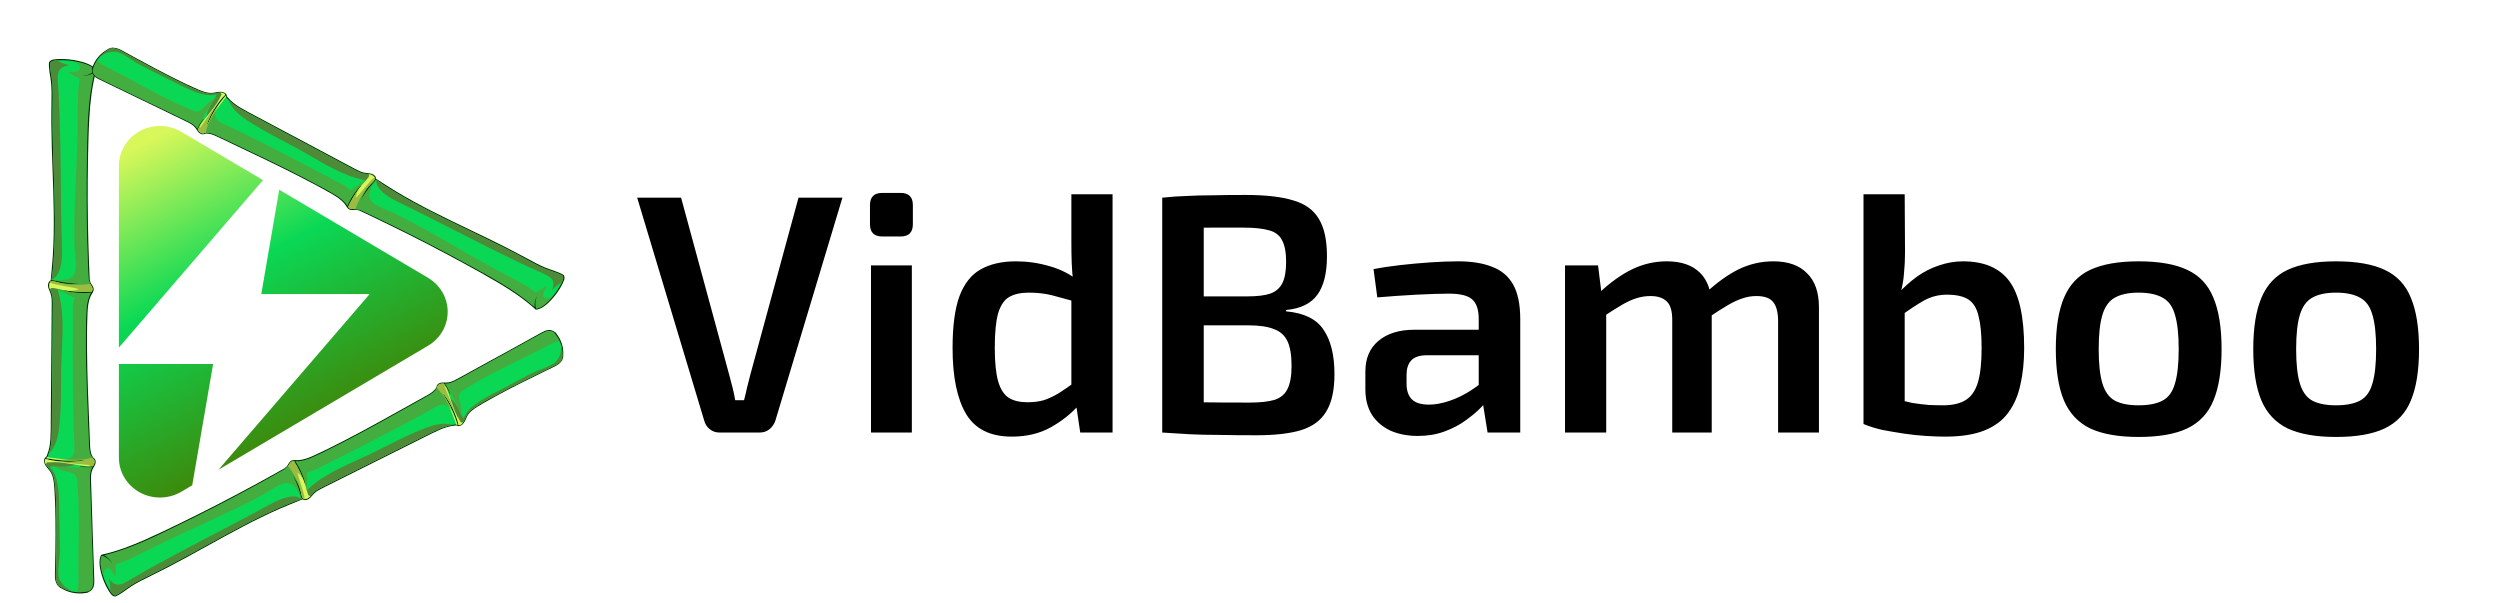 <svg xmlns="http://www.w3.org/2000/svg" width="203" height="49" viewBox="0 0 203 49" fill="none"><path d="M68.405 16.051L62.96 34.155C62.868 34.431 62.711 34.661 62.49 34.846C62.269 35.03 62.002 35.122 61.688 35.122H58.427C58.114 35.122 57.847 35.03 57.626 34.846C57.404 34.661 57.257 34.431 57.183 34.155L51.738 16.051H55.304L59.201 30.396C59.293 30.746 59.385 31.096 59.477 31.446C59.569 31.796 59.643 32.146 59.698 32.496H60.417C60.509 32.146 60.592 31.796 60.666 31.446C60.758 31.078 60.85 30.718 60.942 30.368L64.839 16.051H68.405ZM74.042 21.551V35.122H70.725V21.551H74.042ZM73.13 15.664C73.793 15.664 74.125 15.996 74.125 16.659V18.207C74.125 18.87 73.793 19.202 73.13 19.202H71.637C70.974 19.202 70.642 18.87 70.642 18.207V16.659C70.642 15.996 70.974 15.664 71.637 15.664H73.13ZM82.49 21.22C83.411 21.22 84.314 21.349 85.199 21.607C86.083 21.846 86.885 22.252 87.603 22.823L87.382 24.509C86.663 24.306 86.019 24.131 85.447 23.983C84.876 23.836 84.24 23.762 83.54 23.762C82.877 23.762 82.343 23.882 81.937 24.122C81.55 24.343 81.255 24.776 81.053 25.421C80.869 26.066 80.776 27.005 80.776 28.24C80.776 29.419 80.869 30.331 81.053 30.976C81.237 31.603 81.523 32.045 81.91 32.303C82.297 32.542 82.803 32.662 83.43 32.662C83.927 32.662 84.37 32.607 84.757 32.496C85.143 32.367 85.54 32.183 85.945 31.944C86.35 31.686 86.82 31.363 87.355 30.976L87.631 32.856C87.004 33.574 86.231 34.191 85.309 34.707C84.406 35.205 83.356 35.454 82.158 35.454C80.426 35.454 79.192 34.846 78.455 33.63C77.718 32.395 77.349 30.608 77.349 28.267C77.349 26.48 77.534 25.08 77.902 24.066C78.289 23.035 78.86 22.307 79.616 21.883C80.389 21.441 81.348 21.22 82.49 21.22ZM90.34 15.775V35.122H87.714L87.355 32.69L86.995 32.413V23.348L87.161 22.961C87.087 22.427 87.041 21.892 87.023 21.358C87.004 20.805 86.995 20.243 86.995 19.672V15.775H90.34ZM101.144 15.83C102.765 15.83 104.055 15.977 105.013 16.272C105.972 16.549 106.662 17.046 107.086 17.765C107.529 18.483 107.75 19.497 107.75 20.805C107.75 22.169 107.492 23.21 106.976 23.928C106.46 24.647 105.612 25.061 104.433 25.172V25.282C105.889 25.412 106.902 25.909 107.473 26.775C108.063 27.641 108.358 28.839 108.358 30.368C108.358 31.676 108.137 32.69 107.694 33.408C107.271 34.127 106.589 34.634 105.649 34.928C104.728 35.205 103.521 35.343 102.028 35.343C100.868 35.343 99.854 35.334 98.988 35.315C98.122 35.315 97.33 35.297 96.611 35.26C95.892 35.223 95.146 35.177 94.372 35.122L94.759 32.607C95.202 32.625 96.022 32.644 97.219 32.662C98.417 32.681 99.826 32.69 101.448 32.69C102.314 32.69 102.996 32.616 103.493 32.469C103.991 32.303 104.341 32.008 104.544 31.584C104.765 31.142 104.875 30.525 104.875 29.732C104.875 28.848 104.765 28.175 104.544 27.715C104.322 27.236 103.954 26.904 103.438 26.72C102.94 26.517 102.231 26.416 101.31 26.416H94.732V24.066H101.282C102.074 24.066 102.692 23.993 103.134 23.845C103.595 23.68 103.926 23.394 104.129 22.988C104.332 22.583 104.433 22.003 104.433 21.247C104.433 20.492 104.322 19.911 104.101 19.506C103.899 19.101 103.549 18.834 103.051 18.704C102.554 18.557 101.863 18.483 100.978 18.483C100.002 18.483 99.135 18.483 98.38 18.483C97.625 18.483 96.952 18.493 96.362 18.511C95.773 18.511 95.238 18.529 94.759 18.566L94.372 16.051C95.073 15.977 95.736 15.931 96.362 15.913C97.007 15.876 97.707 15.858 98.463 15.858C99.237 15.839 100.131 15.83 101.144 15.83ZM97.744 16.051V35.122H94.372V16.051H97.744ZM118.414 21.22C119.501 21.22 120.413 21.367 121.15 21.662C121.905 21.938 122.477 22.417 122.864 23.099C123.25 23.781 123.444 24.721 123.444 25.918V35.122H120.791L120.321 32.192L120.072 31.805V25.891C120.072 25.172 119.906 24.656 119.575 24.343C119.243 24.011 118.607 23.845 117.667 23.845C116.967 23.845 116.083 23.873 115.014 23.928C113.964 23.983 112.904 24.057 111.836 24.149L111.532 21.855C112.177 21.726 112.904 21.616 113.715 21.524C114.526 21.431 115.346 21.358 116.175 21.302C117.004 21.247 117.75 21.22 118.414 21.22ZM122.007 26.775L121.979 28.848H115.76C115.208 28.866 114.811 29.014 114.572 29.29C114.332 29.567 114.213 29.944 114.213 30.423V31.17C114.213 31.722 114.36 32.146 114.655 32.441C114.95 32.717 115.41 32.856 116.037 32.856C116.534 32.856 117.087 32.754 117.695 32.551C118.303 32.349 118.902 32.054 119.492 31.667C120.1 31.28 120.643 30.82 121.122 30.285V32.026C120.938 32.303 120.671 32.635 120.321 33.021C119.971 33.39 119.538 33.758 119.022 34.127C118.524 34.495 117.944 34.8 117.28 35.039C116.636 35.279 115.917 35.398 115.125 35.398C114.314 35.398 113.586 35.26 112.941 34.984C112.296 34.689 111.79 34.265 111.421 33.712C111.053 33.141 110.868 32.441 110.868 31.612V30.175C110.868 29.106 111.218 28.277 111.919 27.687C112.637 27.079 113.614 26.775 114.848 26.775H122.007ZM143.995 21.22C145.192 21.22 146.104 21.542 146.731 22.187C147.376 22.813 147.698 23.735 147.698 24.951V35.122H144.382V25.974C144.363 25.292 144.225 24.803 143.967 24.509C143.709 24.195 143.258 24.039 142.613 24.039C142.226 24.039 141.848 24.103 141.48 24.232C141.13 24.343 140.733 24.527 140.291 24.785C139.849 25.043 139.315 25.384 138.688 25.808L138.495 23.79C139.434 22.924 140.337 22.279 141.203 21.855C142.088 21.431 143.018 21.22 143.995 21.22ZM129.761 21.551L130.092 24.205L130.424 24.591V35.122H127.08V21.551H129.761ZM135.344 21.22C136.523 21.22 137.426 21.533 138.052 22.159C138.679 22.786 138.992 23.716 138.992 24.951V35.122H135.786V25.974C135.786 25.255 135.639 24.757 135.344 24.481C135.049 24.186 134.607 24.039 134.017 24.039C133.649 24.039 133.28 24.094 132.912 24.205C132.543 24.315 132.138 24.499 131.695 24.757C131.253 25.015 130.7 25.365 130.037 25.808L129.844 23.79C130.765 22.924 131.668 22.279 132.552 21.855C133.437 21.431 134.367 21.22 135.344 21.22ZM159.387 21.22C161.119 21.22 162.381 21.763 163.174 22.85C163.966 23.937 164.362 25.743 164.362 28.267C164.362 29.355 164.261 30.34 164.058 31.225C163.874 32.109 163.542 32.874 163.063 33.519C162.602 34.145 161.957 34.624 161.128 34.956C160.299 35.288 159.24 35.454 157.95 35.454C157.489 35.454 156.964 35.435 156.374 35.398C155.785 35.361 155.186 35.297 154.578 35.205C153.97 35.113 153.38 35.011 152.809 34.901C152.256 34.772 151.759 34.615 151.316 34.431L153.997 32.386C154.403 32.515 154.827 32.625 155.269 32.717C155.729 32.791 156.181 32.846 156.623 32.883C157.084 32.902 157.508 32.911 157.894 32.911C158.632 32.892 159.212 32.745 159.636 32.469C160.078 32.192 160.4 31.722 160.603 31.059C160.806 30.377 160.907 29.447 160.907 28.267C160.907 27.162 160.824 26.296 160.658 25.669C160.511 25.025 160.235 24.573 159.829 24.315C159.424 24.057 158.843 23.928 158.088 23.928C157.425 23.928 156.807 24.085 156.236 24.398C155.683 24.711 155.038 25.135 154.301 25.669L154.08 23.873C154.578 23.339 155.103 22.869 155.656 22.463C156.227 22.058 156.826 21.754 157.452 21.551C158.097 21.33 158.742 21.22 159.387 21.22ZM154.661 15.775L154.688 20.473C154.688 21.063 154.661 21.634 154.605 22.187C154.569 22.721 154.476 23.247 154.329 23.762L154.661 24.149V34.597L151.316 34.431V15.775H154.661ZM173.648 21.22C175.307 21.22 176.624 21.45 177.601 21.911C178.596 22.371 179.305 23.127 179.729 24.177C180.171 25.227 180.392 26.618 180.392 28.35C180.392 30.082 180.171 31.474 179.729 32.524C179.305 33.556 178.596 34.311 177.601 34.79C176.624 35.251 175.307 35.481 173.648 35.481C172.027 35.481 170.718 35.251 169.723 34.79C168.747 34.311 168.038 33.556 167.595 32.524C167.153 31.474 166.932 30.082 166.932 28.35C166.932 26.618 167.153 25.227 167.595 24.177C168.038 23.127 168.747 22.371 169.723 21.911C170.718 21.45 172.027 21.22 173.648 21.22ZM173.648 23.762C172.837 23.762 172.193 23.901 171.713 24.177C171.253 24.435 170.921 24.896 170.718 25.559C170.516 26.222 170.414 27.153 170.414 28.35C170.414 29.548 170.516 30.479 170.718 31.142C170.921 31.805 171.253 32.266 171.713 32.524C172.193 32.782 172.837 32.911 173.648 32.911C174.477 32.911 175.131 32.782 175.611 32.524C176.09 32.266 176.421 31.805 176.606 31.142C176.808 30.479 176.91 29.548 176.91 28.35C176.91 27.153 176.808 26.222 176.606 25.559C176.421 24.896 176.09 24.435 175.611 24.177C175.131 23.901 174.477 23.762 173.648 23.762ZM189.681 21.22C191.339 21.22 192.657 21.45 193.633 21.911C194.628 22.371 195.338 23.127 195.761 24.177C196.204 25.227 196.425 26.618 196.425 28.35C196.425 30.082 196.204 31.474 195.761 32.524C195.338 33.556 194.628 34.311 193.633 34.79C192.657 35.251 191.339 35.481 189.681 35.481C188.059 35.481 186.751 35.251 185.756 34.79C184.78 34.311 184.07 33.556 183.628 32.524C183.186 31.474 182.965 30.082 182.965 28.35C182.965 26.618 183.186 25.227 183.628 24.177C184.07 23.127 184.78 22.371 185.756 21.911C186.751 21.45 188.059 21.22 189.681 21.22ZM189.681 23.762C188.87 23.762 188.225 23.901 187.746 24.177C187.286 24.435 186.954 24.896 186.751 25.559C186.548 26.222 186.447 27.153 186.447 28.35C186.447 29.548 186.548 30.479 186.751 31.142C186.954 31.805 187.286 32.266 187.746 32.524C188.225 32.782 188.87 32.911 189.681 32.911C190.51 32.911 191.164 32.782 191.643 32.524C192.122 32.266 192.454 31.805 192.638 31.142C192.841 30.479 192.942 29.548 192.942 28.35C192.942 27.153 192.841 26.222 192.638 25.559C192.454 24.896 192.122 24.435 191.643 24.177C191.164 23.901 190.51 23.762 189.681 23.762Z" fill="black"></path><path d="M4.971 4.791C4.767 4.791 4.556 4.793 4.356 4.83C4.228 4.854 4.08 4.903 4.015 5.018C3.997 5.013 3.981 5.017 3.979 5.038C3.928 5.596 4.094 6.145 4.145 6.698C4.198 7.274 4.189 7.852 4.178 8.429C4.157 9.604 4.172 10.778 4.205 11.953C4.239 13.13 4.289 14.307 4.324 15.484C4.359 16.664 4.38 17.845 4.358 19.026C4.346 19.612 4.324 20.198 4.288 20.783C4.25 21.377 4.189 21.969 4.134 22.562C4.128 22.629 4.123 22.695 4.119 22.762C3.998 22.822 3.927 22.946 3.904 23.076C3.87 23.268 3.944 23.447 4.02 23.62C4.116 23.841 4.175 24.057 4.191 24.297C4.207 24.535 4.198 24.776 4.197 25.015C4.19 26.034 4.181 27.052 4.172 28.071L4.147 31.141C4.139 32.16 4.13 33.178 4.122 34.197C4.118 34.673 4.125 35.151 4.094 35.626C4.065 36.082 3.993 36.543 3.812 36.968C3.803 36.989 3.795 37.01 3.786 37.032C3.78 37.042 3.776 37.052 3.77 37.062C3.751 37.093 3.733 37.124 3.714 37.154C3.704 37.138 3.682 37.127 3.668 37.144C3.468 37.402 3.634 37.737 3.811 37.96C3.925 38.102 4.055 38.233 4.144 38.393C4.226 38.538 4.278 38.697 4.313 38.858C4.392 39.215 4.408 39.587 4.432 39.95C4.457 40.341 4.473 40.732 4.483 41.124C4.523 42.707 4.511 44.293 4.476 45.876C4.471 46.096 4.465 46.315 4.459 46.535C4.454 46.729 4.453 46.923 4.492 47.114C4.517 47.238 4.567 47.365 4.64 47.477C4.635 47.474 4.63 47.47 4.626 47.467C4.616 47.46 4.607 47.471 4.615 47.479C4.64 47.505 4.667 47.528 4.694 47.552C4.774 47.652 4.875 47.733 4.995 47.779C5.247 47.936 5.532 48.048 5.821 48.115C6.045 48.166 6.276 48.192 6.507 48.191C6.628 48.19 6.748 48.181 6.868 48.163C6.97 48.149 7.105 48.141 7.193 48.086C7.201 48.08 7.205 48.073 7.205 48.066C7.401 48.003 7.547 47.812 7.606 47.62C7.661 47.444 7.662 47.255 7.656 47.072C7.65 46.87 7.642 46.667 7.635 46.464C7.605 45.649 7.578 44.833 7.551 44.018C7.496 42.397 7.449 40.776 7.396 39.156C7.389 38.938 7.377 38.719 7.405 38.503C7.432 38.294 7.503 38.113 7.611 37.932C7.7 37.784 7.789 37.625 7.765 37.448C7.75 37.329 7.688 37.224 7.583 37.166C7.365 36.896 7.329 36.519 7.313 36.187C7.29 35.673 7.273 35.158 7.253 34.644C7.213 33.614 7.169 32.583 7.135 31.553C7.101 30.518 7.075 29.483 7.068 28.448C7.06 27.427 7.063 26.404 7.108 25.384C7.128 24.92 7.174 24.439 7.38 24.012C7.468 23.83 7.634 23.652 7.604 23.438C7.582 23.274 7.468 23.15 7.386 23.012C7.342 22.939 7.309 22.863 7.309 22.779C7.309 22.762 7.298 22.746 7.285 22.736C7.272 22.314 7.249 21.892 7.233 21.47C7.211 20.896 7.192 20.323 7.176 19.749C7.145 18.613 7.126 17.477 7.121 16.34C7.116 15.204 7.124 14.067 7.145 12.931C7.166 11.8 7.19 10.669 7.255 9.54C7.327 8.281 7.468 7.02 7.798 5.797C7.815 5.774 7.825 5.747 7.82 5.713C7.808 5.644 7.743 5.585 7.695 5.537C7.577 5.42 7.435 5.327 7.285 5.253C6.95 5.088 6.575 4.989 6.209 4.915C5.802 4.832 5.386 4.79 4.971 4.791Z" fill="#032A00"></path><path d="M5.966 4.964C6.309 5.019 6.65 5.101 6.976 5.218C7.123 5.27 7.268 5.333 7.401 5.415C7.461 5.452 7.518 5.494 7.571 5.54C7.601 5.566 7.63 5.593 7.657 5.622C7.691 5.66 7.738 5.694 7.691 5.744C7.639 5.8 7.55 5.847 7.484 5.888C7.408 5.936 7.33 5.98 7.248 6.018C7.083 6.093 6.907 6.137 6.726 6.153C6.715 6.154 6.722 6.17 6.73 6.169C7.051 6.16 7.392 6.079 7.661 5.903C7.116 8.04 7.103 10.274 7.056 12.462C7.008 14.746 7.012 17.032 7.07 19.316C7.086 19.958 7.107 20.601 7.132 21.244C7.15 21.717 7.167 22.191 7.197 22.664C7.247 22.807 7.297 22.95 7.331 23.097C7.353 23.131 7.376 23.165 7.398 23.198C7.443 23.266 7.491 23.34 7.506 23.421C7.525 23.52 7.481 23.614 7.431 23.7C7.428 23.697 7.424 23.694 7.421 23.692C7.346 23.662 7.257 23.68 7.177 23.683C7.084 23.687 6.991 23.691 6.897 23.693C6.715 23.697 6.533 23.693 6.351 23.684C6.17 23.676 5.99 23.66 5.809 23.641C5.619 23.621 5.429 23.604 5.242 23.566C5.212 23.56 5.221 23.603 5.244 23.608C5.428 23.647 5.61 23.693 5.796 23.723C5.98 23.752 6.167 23.769 6.352 23.782C6.539 23.794 6.726 23.797 6.913 23.793C7.006 23.792 7.099 23.789 7.192 23.782C7.25 23.778 7.335 23.783 7.396 23.76C7.156 24.157 7.065 24.603 7.028 25.058C6.988 25.559 6.986 26.065 6.978 26.568C6.969 27.092 6.967 27.617 6.97 28.142C6.975 29.186 6.999 30.231 7.033 31.275C7.067 32.325 7.111 33.374 7.153 34.423C7.175 34.951 7.197 35.478 7.219 36.006C7.235 36.373 7.238 36.791 7.462 37.105C7.474 37.121 7.486 37.137 7.498 37.152C7.487 37.171 7.497 37.211 7.522 37.221C7.658 37.274 7.695 37.434 7.672 37.562C7.654 37.667 7.602 37.761 7.547 37.853C7.51 37.848 7.471 37.856 7.434 37.86C7.392 37.864 7.351 37.867 7.309 37.87C7.216 37.877 7.123 37.882 7.029 37.885C6.847 37.892 6.665 37.888 6.483 37.868C6.466 37.867 6.475 37.895 6.488 37.897C6.673 37.922 6.86 37.942 7.048 37.948C7.142 37.951 7.237 37.949 7.331 37.943C7.379 37.94 7.428 37.937 7.476 37.932C7.484 37.931 7.493 37.931 7.501 37.93C7.482 37.962 7.464 37.993 7.447 38.025C7.288 38.336 7.292 38.69 7.303 39.028C7.328 39.797 7.355 40.565 7.382 41.333C7.436 42.88 7.491 44.427 7.538 45.975C7.545 46.192 7.551 46.41 7.558 46.627C7.565 46.839 7.578 47.051 7.573 47.263C7.569 47.456 7.537 47.656 7.416 47.816C7.351 47.903 7.263 47.974 7.162 48.016C7.157 48.014 7.152 48.012 7.147 48.012C7.091 48.011 7.035 48.03 6.979 48.041C6.924 48.052 6.868 48.061 6.812 48.069C6.707 48.083 6.602 48.09 6.496 48.093C6.27 48.098 6.044 48.075 5.823 48.027C5.427 47.94 5.07 47.771 4.74 47.55C4.626 47.403 4.563 47.214 4.54 47.025C4.519 46.856 4.524 46.685 4.529 46.516C4.534 46.327 4.539 46.138 4.543 45.95C4.561 45.183 4.571 44.417 4.574 43.65C4.577 42.887 4.575 42.124 4.559 41.361C4.545 40.623 4.528 39.876 4.432 39.143C4.387 38.799 4.297 38.465 4.08 38.183C3.886 37.933 3.552 37.619 3.664 37.283C3.665 37.282 3.666 37.283 3.667 37.282C3.671 37.279 3.676 37.275 3.68 37.271C3.679 37.273 3.678 37.276 3.677 37.278C3.671 37.291 3.692 37.311 3.702 37.297C3.709 37.287 3.715 37.276 3.722 37.267C3.962 37.351 4.219 37.393 4.47 37.428C4.731 37.465 4.995 37.49 5.259 37.501C5.787 37.521 6.33 37.498 6.847 37.385C6.865 37.381 6.848 37.352 6.833 37.353C6.302 37.389 5.773 37.418 5.24 37.39C4.971 37.375 4.704 37.351 4.438 37.313C4.212 37.282 3.988 37.234 3.762 37.207C3.772 37.193 3.782 37.178 3.792 37.164C3.806 37.147 3.819 37.129 3.832 37.11C3.875 37.045 3.924 36.97 3.927 36.891C3.928 36.889 3.927 36.888 3.927 36.887C3.949 36.831 3.969 36.774 3.987 36.717C4.054 36.508 4.099 36.293 4.128 36.076C4.189 35.633 4.192 35.185 4.196 34.739C4.206 33.725 4.214 32.712 4.223 31.698L4.248 28.657C4.257 27.643 4.264 26.629 4.274 25.616C4.277 25.365 4.279 25.114 4.282 24.863C4.284 24.63 4.291 24.396 4.262 24.165C4.235 23.95 4.163 23.759 4.079 23.561C4.001 23.377 3.932 23.167 4.032 22.978C4.037 22.97 4.042 22.963 4.047 22.956C4.044 22.939 4.044 22.921 4.051 22.904C4.069 22.861 4.12 22.846 4.164 22.841C4.167 22.84 4.17 22.84 4.173 22.84C4.181 22.836 4.19 22.832 4.198 22.828C4.22 22.831 4.241 22.835 4.263 22.839C4.345 22.843 4.428 22.862 4.507 22.879C4.61 22.903 4.711 22.934 4.814 22.958C4.946 22.984 5.079 23.006 5.213 23.023C5.232 23.026 5.25 23.028 5.269 23.03C5.624 23.064 5.983 23.052 6.338 23.027C6.334 23.019 6.327 23.012 6.318 23.012C5.919 23.003 5.52 22.972 5.125 22.913C4.937 22.885 4.75 22.848 4.564 22.805C4.475 22.784 4.386 22.761 4.295 22.751C4.27 22.748 4.245 22.749 4.22 22.753C4.208 22.741 4.192 22.734 4.176 22.738C4.176 22.738 4.176 22.738 4.175 22.738C4.255 22.253 4.301 21.764 4.339 21.273C4.384 20.689 4.413 20.104 4.431 19.518C4.466 18.344 4.453 17.169 4.423 15.995C4.393 14.818 4.345 13.642 4.308 12.465C4.271 11.283 4.246 10.101 4.261 8.919C4.269 8.34 4.291 7.762 4.267 7.183C4.255 6.898 4.232 6.614 4.191 6.332C4.15 6.05 4.094 5.77 4.067 5.486C4.055 5.354 4.051 5.221 4.057 5.089C4.26 4.878 4.594 4.895 4.871 4.889C5.237 4.881 5.605 4.906 5.966 4.964Z" fill="#0AD855"></path><path d="M5.965 48.048C5.651 47.919 5.35 47.742 5.12 47.496C5.008 47.377 4.914 47.241 4.85 47.093C4.774 46.92 4.747 46.739 4.739 46.552C4.718 46.043 4.822 45.54 4.849 45.033C4.863 44.766 4.855 44.498 4.854 44.23C4.854 43.959 4.852 43.688 4.849 43.417C4.844 42.944 4.827 42.471 4.817 41.998C4.802 41.28 4.824 40.562 4.749 39.846C4.678 39.175 4.538 38.426 4.056 37.908C4.044 37.895 4.057 37.877 4.072 37.877C4.275 37.872 4.477 37.879 4.679 37.886C5.023 37.9 5.372 37.916 5.714 37.861C6.059 37.806 6.373 37.669 6.639 37.452C6.598 37.45 6.556 37.448 6.515 37.446C6.105 37.505 5.684 37.516 5.273 37.5C5.009 37.49 4.745 37.465 4.484 37.428C4.233 37.393 3.976 37.351 3.736 37.266C3.729 37.276 3.723 37.286 3.716 37.296C3.706 37.311 3.685 37.29 3.691 37.277C3.692 37.275 3.693 37.273 3.694 37.271C3.69 37.275 3.686 37.278 3.681 37.282C3.68 37.282 3.679 37.282 3.678 37.282C3.566 37.618 3.9 37.933 4.094 38.183C4.311 38.464 4.401 38.798 4.446 39.143C4.542 39.876 4.559 40.623 4.573 41.361C4.589 42.124 4.591 42.887 4.588 43.65C4.585 44.416 4.575 45.183 4.557 45.949C4.553 46.138 4.548 46.327 4.543 46.516C4.538 46.685 4.533 46.856 4.554 47.025C4.577 47.214 4.64 47.402 4.754 47.55C5.084 47.771 5.441 47.94 5.837 48.026C5.884 48.037 5.931 48.045 5.978 48.053C5.974 48.052 5.969 48.05 5.965 48.048Z" fill="#4E8B38"></path><path d="M5.367 37.394C4.838 37.361 4.3 37.306 3.786 37.181C3.78 37.189 3.775 37.198 3.769 37.206C3.995 37.233 4.219 37.281 4.444 37.312C4.711 37.35 4.978 37.374 5.247 37.389C5.287 37.391 5.327 37.392 5.367 37.394Z" fill="#477331"></path><path d="M4.73 35.223C4.822 34.713 4.865 34.191 4.897 33.675C4.931 33.139 4.945 32.603 4.951 32.067C4.964 31.035 4.956 30.004 5 28.973C5.038 28.064 5.095 27.155 5.078 26.246C5.06 25.336 4.972 24.414 4.68 23.545C4.677 23.535 4.681 23.521 4.694 23.519C4.815 23.503 4.936 23.495 5.058 23.491C4.797 23.395 4.554 23.25 4.341 23.079C4.258 23.012 4.177 22.94 4.101 22.863C4.085 22.872 4.071 22.885 4.064 22.903C4.057 22.92 4.056 22.938 4.06 22.955C4.055 22.962 4.049 22.969 4.045 22.977C3.944 23.166 4.013 23.376 4.091 23.56C4.176 23.758 4.247 23.949 4.274 24.164C4.304 24.395 4.297 24.629 4.294 24.862C4.292 25.113 4.289 25.364 4.287 25.615C4.277 26.628 4.269 27.642 4.261 28.656L4.235 31.697C4.226 32.711 4.218 33.724 4.209 34.738C4.205 35.184 4.202 35.632 4.141 36.075C4.111 36.292 4.067 36.507 4 36.716C3.987 36.754 3.974 36.792 3.96 36.829C4.4 36.414 4.625 35.801 4.73 35.223Z" fill="#4E8B38"></path><path d="M4.219 22.707C4.604 22.51 4.8 22.106 4.903 21.715C5.014 21.294 5.036 20.852 5.034 20.419C5.031 19.862 5.004 19.306 4.992 18.75C4.977 17.975 4.966 17.2 4.957 16.425C4.939 14.877 4.928 13.328 4.9 11.78C4.872 10.244 4.828 8.709 4.738 7.176C4.72 6.868 4.685 6.558 4.691 6.249C4.694 6.078 4.713 5.897 4.797 5.742C4.959 5.445 5.334 5.344 5.664 5.28C5.391 5.253 5.119 5.156 4.879 5.039C4.793 4.997 4.705 4.949 4.62 4.894C4.414 4.904 4.207 4.94 4.065 5.088C4.059 5.22 4.063 5.353 4.076 5.485C4.103 5.769 4.158 6.049 4.199 6.331C4.241 6.613 4.264 6.897 4.276 7.182C4.3 7.761 4.277 8.339 4.27 8.918C4.254 10.1 4.28 11.282 4.317 12.464C4.354 13.641 4.402 14.817 4.432 15.994C4.462 17.168 4.474 18.343 4.439 19.517C4.422 20.102 4.392 20.688 4.347 21.273C4.31 21.758 4.265 22.242 4.186 22.723C4.197 22.718 4.209 22.713 4.219 22.707Z" fill="#4E8B38"></path><path d="M5.729 23.562C5.584 23.544 5.439 23.532 5.293 23.528C5.437 23.561 5.583 23.575 5.729 23.562Z" fill="#477331"></path><path d="M7.144 37.242C6.835 37.308 6.519 37.334 6.203 37.34C5.874 37.345 5.544 37.327 5.216 37.297C4.895 37.268 4.575 37.226 4.255 37.181C4.113 37.161 3.97 37.14 3.827 37.12C3.817 37.135 3.806 37.15 3.794 37.163C3.785 37.178 3.775 37.193 3.765 37.207C3.991 37.234 4.215 37.282 4.44 37.313C4.707 37.35 4.974 37.375 5.243 37.39C5.776 37.418 6.304 37.389 6.836 37.353C6.85 37.352 6.868 37.381 6.849 37.385C6.333 37.498 5.789 37.521 5.262 37.501C4.998 37.49 4.734 37.465 4.473 37.428C4.221 37.393 3.964 37.351 3.725 37.266C3.718 37.276 3.711 37.287 3.704 37.297C3.695 37.311 3.673 37.29 3.68 37.278C3.681 37.275 3.682 37.273 3.683 37.271C3.678 37.275 3.674 37.279 3.67 37.282C3.669 37.283 3.667 37.282 3.666 37.283C3.616 37.432 3.655 37.577 3.73 37.714C3.733 37.699 3.737 37.684 3.741 37.669C3.754 37.625 3.773 37.575 3.818 37.553C3.857 37.534 3.906 37.539 3.949 37.542C4.024 37.546 4.097 37.544 4.173 37.537C4.276 37.527 4.381 37.524 4.485 37.526C4.928 37.533 5.364 37.619 5.801 37.682C6.017 37.712 6.233 37.742 6.448 37.777C6.669 37.812 6.891 37.848 7.114 37.872C7.135 37.874 7.156 37.876 7.177 37.879C7.222 37.876 7.267 37.873 7.312 37.87C7.353 37.867 7.395 37.864 7.436 37.86C7.474 37.856 7.512 37.848 7.55 37.853C7.605 37.761 7.657 37.667 7.675 37.562C7.697 37.434 7.661 37.274 7.525 37.221C7.499 37.211 7.489 37.171 7.501 37.152C7.499 37.15 7.498 37.148 7.497 37.146C7.381 37.185 7.263 37.216 7.144 37.242Z" fill="#D7F75A"></path><path d="M6.374 23.131C6.044 23.139 5.713 23.125 5.386 23.08C5.118 23.044 4.85 22.987 4.595 22.898C4.569 22.891 4.543 22.885 4.517 22.879C4.438 22.861 4.355 22.843 4.272 22.838C4.251 22.834 4.229 22.83 4.208 22.827C4.199 22.831 4.191 22.835 4.182 22.84C4.179 22.84 4.176 22.84 4.173 22.84C4.13 22.845 4.079 22.86 4.061 22.904C4.054 22.92 4.053 22.938 4.056 22.955C4.052 22.963 4.046 22.969 4.042 22.977C3.951 23.147 3.998 23.334 4.065 23.503C4.079 23.452 4.111 23.411 4.168 23.395C4.249 23.372 4.344 23.391 4.426 23.405C4.567 23.431 4.708 23.464 4.849 23.493C4.978 23.519 5.108 23.543 5.237 23.567C5.241 23.565 5.245 23.564 5.251 23.565C5.438 23.603 5.629 23.621 5.819 23.64C5.999 23.659 6.179 23.675 6.361 23.684C6.543 23.692 6.725 23.696 6.907 23.692C7 23.691 7.094 23.686 7.187 23.683C7.266 23.679 7.355 23.661 7.43 23.692C7.434 23.693 7.437 23.696 7.441 23.7C7.491 23.613 7.535 23.52 7.516 23.42C7.501 23.34 7.452 23.265 7.408 23.198C7.386 23.164 7.363 23.13 7.341 23.096C7.337 23.08 7.332 23.064 7.328 23.048C7.013 23.097 6.694 23.124 6.374 23.131Z" fill="#D7F75A"></path><path opacity="0.57" d="M6.91 23.794C6.723 23.797 6.536 23.794 6.35 23.782C6.164 23.769 5.978 23.752 5.794 23.723C5.608 23.693 5.425 23.647 5.241 23.608C5.232 23.606 5.225 23.598 5.222 23.589C4.986 23.556 4.753 23.497 4.533 23.427C5.02 23.712 5.539 23.938 6.054 24.171C6.063 24.175 6.07 24.186 6.065 24.195C6.009 24.323 5.973 24.457 5.95 24.593C5.905 24.869 5.911 25.149 5.919 25.427C5.926 25.708 5.924 25.988 5.92 26.269C5.911 26.922 5.907 27.575 5.906 28.228C5.905 29.535 5.917 30.843 5.93 32.15C5.936 32.801 5.946 33.451 5.963 34.102C5.979 34.7 5.982 35.301 6.027 35.898C6.043 36.116 6.058 36.336 6.036 36.554C6.017 36.745 5.968 36.949 5.829 37.093C5.644 37.285 5.309 37.314 5.055 37.326C4.703 37.344 4.341 37.312 4.002 37.22C3.94 37.203 3.868 37.182 3.796 37.155C3.796 37.155 3.796 37.155 3.796 37.156C3.872 37.188 3.949 37.218 4.027 37.247C4.163 37.27 4.299 37.294 4.435 37.313C4.701 37.351 4.969 37.376 5.238 37.39C5.771 37.419 6.299 37.389 6.831 37.353C6.845 37.352 6.862 37.381 6.844 37.385C6.328 37.498 5.784 37.521 5.257 37.501C5.101 37.495 4.945 37.483 4.79 37.467C5.104 37.536 5.422 37.583 5.742 37.619C6.261 37.676 6.782 37.709 7.301 37.764C7.324 37.766 7.323 37.795 7.303 37.801C7.181 37.836 7.057 37.864 6.933 37.887C6.964 37.887 6.996 37.886 7.027 37.885C7.12 37.882 7.213 37.877 7.307 37.871C7.348 37.868 7.39 37.864 7.431 37.86C7.469 37.856 7.507 37.848 7.545 37.853C7.6 37.761 7.652 37.667 7.67 37.563C7.692 37.434 7.656 37.275 7.52 37.221C7.494 37.211 7.484 37.171 7.496 37.152C7.483 37.137 7.471 37.122 7.46 37.106C7.235 36.791 7.232 36.373 7.217 36.006C7.195 35.479 7.172 34.951 7.151 34.424C7.108 33.374 7.065 32.325 7.031 31.276C6.997 30.231 6.972 29.187 6.967 28.142C6.964 27.617 6.967 27.093 6.975 26.568C6.983 26.065 6.985 25.559 7.026 25.058C7.062 24.604 7.154 24.157 7.393 23.76C7.333 23.783 7.248 23.778 7.19 23.783C7.097 23.79 7.003 23.792 6.91 23.794Z" fill="#6F8E2E"></path><path opacity="0.57" d="M6.445 5.308C6.499 5.397 6.54 5.52 6.497 5.62C6.458 5.709 6.364 5.756 6.274 5.783C6.028 5.857 5.764 5.827 5.509 5.839C5.793 6.063 6.127 6.214 6.454 6.37C6.461 6.373 6.468 6.38 6.466 6.389C6.439 6.551 6.416 6.714 6.397 6.878C6.322 7.546 6.314 8.219 6.308 8.89C6.302 9.568 6.302 10.247 6.289 10.925C6.262 12.289 6.192 13.651 6.133 15.014C6.073 16.384 6.025 17.758 6.035 19.13C6.038 19.477 6.041 19.825 6.058 20.171C6.07 20.408 6.101 20.643 6.123 20.879C6.146 21.133 6.163 21.389 6.149 21.644C6.136 21.868 6.102 22.104 5.993 22.305C5.822 22.621 5.411 22.715 5.073 22.738C4.781 22.759 4.471 22.738 4.182 22.665C4.178 22.689 4.175 22.714 4.171 22.739C4.171 22.739 4.171 22.738 4.171 22.738C4.187 22.734 4.203 22.741 4.216 22.753C4.24 22.75 4.265 22.748 4.29 22.751C4.382 22.762 4.47 22.784 4.559 22.805C4.745 22.848 4.932 22.885 5.12 22.914C5.515 22.973 5.914 23.003 6.314 23.012C6.322 23.012 6.33 23.019 6.333 23.027C5.978 23.053 5.619 23.064 5.265 23.03C5.246 23.028 5.227 23.026 5.208 23.023C5.075 23.006 4.942 22.984 4.81 22.958C4.707 22.934 4.606 22.903 4.502 22.88C4.424 22.862 4.34 22.844 4.258 22.839C4.236 22.835 4.215 22.831 4.194 22.828C4.185 22.832 4.177 22.836 4.168 22.84C4.165 22.841 4.162 22.841 4.159 22.841C4.116 22.846 4.064 22.861 4.046 22.905C4.041 22.919 4.04 22.934 4.041 22.948C4.786 23.213 5.601 23.258 6.365 23.456C6.381 23.46 6.381 23.484 6.367 23.49C6.121 23.586 5.858 23.623 5.592 23.619C5.663 23.627 5.734 23.634 5.805 23.641C5.985 23.66 6.165 23.676 6.347 23.685C6.528 23.693 6.71 23.697 6.892 23.693C6.986 23.692 7.079 23.687 7.173 23.683C7.252 23.68 7.341 23.662 7.416 23.693C7.42 23.694 7.423 23.697 7.426 23.701C7.476 23.614 7.521 23.521 7.502 23.421C7.486 23.341 7.438 23.266 7.393 23.199C7.371 23.165 7.349 23.131 7.327 23.097C7.292 22.95 7.242 22.807 7.192 22.664C7.162 22.191 7.146 21.717 7.127 21.244C7.102 20.601 7.081 19.959 7.065 19.316C7.007 17.032 7.003 14.747 7.052 12.463C7.098 10.274 7.112 8.04 7.656 5.903C7.387 6.08 7.046 6.16 6.725 6.17C6.717 6.17 6.71 6.154 6.721 6.154C6.902 6.137 7.078 6.093 7.243 6.018C7.325 5.981 7.403 5.936 7.479 5.889C7.545 5.847 7.634 5.801 7.687 5.744C7.733 5.694 7.687 5.66 7.652 5.623C7.625 5.593 7.596 5.566 7.566 5.54C7.513 5.494 7.456 5.453 7.396 5.415C7.263 5.333 7.118 5.27 6.971 5.218C6.645 5.102 6.304 5.02 5.962 4.964C5.959 4.964 5.957 4.964 5.954 4.963C6.149 5.037 6.343 5.14 6.445 5.308Z" fill="#6F8E2E"></path><path opacity="0.57" d="M7.33 37.942C7.236 37.948 7.141 37.95 7.047 37.947C6.934 37.943 6.821 37.934 6.709 37.923C6.636 37.933 6.563 37.941 6.49 37.947C5.998 37.99 5.503 37.959 5.016 37.889C4.727 37.846 4.44 37.79 4.156 37.725C4.214 37.764 4.273 37.801 4.333 37.838C4.531 37.958 4.738 38.064 4.955 38.151C5.065 38.195 5.177 38.234 5.292 38.267C5.392 38.297 5.496 38.315 5.598 38.337C5.763 38.372 5.925 38.419 6.049 38.536C6.185 38.665 6.242 38.832 6.264 39.011C6.288 39.202 6.281 39.395 6.298 39.586C6.322 39.846 6.333 40.107 6.346 40.368C6.399 41.418 6.404 42.469 6.391 43.52C6.385 44.055 6.374 44.59 6.365 45.125C6.357 45.569 6.341 46.014 6.357 46.458C6.37 46.828 6.387 47.2 6.348 47.569C6.33 47.74 6.301 47.919 6.24 48.086C6.325 48.092 6.41 48.094 6.495 48.092C6.601 48.089 6.706 48.082 6.811 48.068C6.867 48.06 6.923 48.051 6.978 48.04C7.033 48.029 7.09 48.01 7.146 48.011C7.151 48.011 7.156 48.013 7.161 48.015C7.262 47.973 7.35 47.902 7.415 47.815C7.536 47.656 7.568 47.455 7.572 47.262C7.577 47.05 7.563 46.838 7.557 46.627C7.55 46.409 7.544 46.191 7.537 45.974C7.49 44.426 7.435 42.879 7.381 41.332C7.354 40.564 7.327 39.796 7.302 39.028C7.291 38.689 7.287 38.335 7.446 38.025C7.463 37.992 7.481 37.961 7.5 37.929C7.492 37.93 7.483 37.93 7.475 37.931C7.427 37.936 7.378 37.939 7.33 37.942Z" fill="#6F8E2E"></path><path d="M45.562 23.255C45.653 23.091 45.746 22.921 45.804 22.744C45.841 22.629 45.865 22.488 45.796 22.385C45.808 22.373 45.812 22.358 45.795 22.348C45.339 22.057 44.794 21.944 44.297 21.737C43.78 21.523 43.289 21.256 42.799 20.989C41.801 20.446 40.788 19.932 39.767 19.433C38.742 18.934 37.712 18.446 36.687 17.948C35.66 17.447 34.638 16.936 33.636 16.389C33.139 16.117 32.647 15.837 32.161 15.546C31.669 15.25 31.189 14.935 30.705 14.626C30.651 14.591 30.596 14.558 30.541 14.524C30.543 14.4 30.468 14.287 30.367 14.21C30.218 14.097 30.032 14.077 29.849 14.06C29.617 14.039 29.405 13.989 29.193 13.895C28.981 13.801 28.779 13.686 28.575 13.578C27.705 13.116 26.836 12.653 25.966 12.19L23.346 10.795C22.477 10.332 21.608 9.869 20.738 9.407C20.332 9.191 19.919 8.983 19.526 8.745C19.148 8.517 18.785 8.253 18.502 7.917C18.488 7.901 18.473 7.884 18.459 7.868C18.453 7.859 18.446 7.85 18.44 7.841C18.422 7.812 18.404 7.784 18.386 7.755C18.404 7.754 18.424 7.741 18.416 7.723C18.284 7.446 17.922 7.43 17.652 7.472C17.479 7.5 17.308 7.545 17.132 7.546C16.971 7.547 16.812 7.517 16.657 7.474C16.316 7.378 15.99 7.223 15.668 7.08C15.322 6.926 14.979 6.763 14.64 6.596C13.264 5.919 11.911 5.199 10.57 4.462C10.383 4.36 10.198 4.257 10.012 4.154C9.848 4.063 9.682 3.975 9.501 3.921C9.384 3.886 9.252 3.869 9.124 3.877C9.129 3.875 9.134 3.873 9.139 3.87C9.149 3.866 9.144 3.854 9.133 3.856C9.1 3.865 9.068 3.877 9.035 3.887C8.914 3.907 8.799 3.952 8.706 4.028C8.458 4.16 8.235 4.339 8.049 4.541C7.904 4.698 7.778 4.872 7.676 5.058C7.623 5.156 7.577 5.257 7.538 5.361C7.505 5.449 7.45 5.561 7.459 5.657C7.46 5.666 7.464 5.672 7.471 5.676C7.437 5.861 7.535 6.064 7.673 6.197C7.8 6.32 7.961 6.406 8.12 6.483C8.297 6.568 8.474 6.653 8.651 6.738C9.363 7.079 10.074 7.422 10.785 7.766C12.199 8.448 13.609 9.135 15.022 9.818C15.211 9.91 15.405 9.998 15.578 10.118C15.744 10.233 15.868 10.371 15.974 10.539C16.062 10.677 16.158 10.819 16.32 10.88C16.43 10.92 16.547 10.918 16.644 10.859C16.973 10.805 17.312 10.944 17.603 11.081C18.055 11.292 18.503 11.509 18.953 11.723C19.854 12.152 20.757 12.579 21.655 13.013C22.558 13.448 23.456 13.891 24.346 14.348C25.225 14.799 26.1 15.26 26.954 15.752C27.344 15.977 27.735 16.229 28.009 16.586C28.126 16.738 28.204 16.951 28.401 17.023C28.551 17.078 28.708 17.042 28.864 17.038C28.945 17.036 29.025 17.043 29.098 17.081C29.113 17.088 29.131 17.087 29.145 17.08C29.513 17.259 29.885 17.43 30.254 17.606C30.755 17.845 31.255 18.087 31.754 18.331C32.742 18.814 33.724 19.308 34.701 19.812C35.677 20.317 36.648 20.832 37.612 21.358C38.572 21.881 39.531 22.407 40.469 22.965C41.516 23.587 42.534 24.264 43.434 25.077C43.446 25.101 43.465 25.121 43.497 25.132C43.561 25.154 43.641 25.128 43.703 25.11C43.857 25.068 43.999 24.996 44.13 24.908C44.422 24.713 44.674 24.455 44.902 24.195C45.155 23.905 45.377 23.589 45.562 23.255Z" fill="#032A00"></path><path d="M44.96 23.983C44.76 24.234 44.537 24.471 44.291 24.681C44.18 24.776 44.061 24.864 43.931 24.934C43.873 24.965 43.812 24.993 43.748 25.015C43.713 25.028 43.676 25.038 43.639 25.047C43.591 25.058 43.542 25.08 43.52 25.02C43.495 24.953 43.495 24.86 43.489 24.789C43.482 24.706 43.479 24.624 43.483 24.542C43.493 24.375 43.534 24.214 43.601 24.061C43.605 24.052 43.589 24.05 43.585 24.057C43.45 24.319 43.366 24.63 43.397 24.925C41.809 23.53 39.9 22.519 38.045 21.502C36.109 20.44 34.149 19.421 32.166 18.444C31.607 18.169 31.047 17.898 30.485 17.631C30.071 17.434 29.657 17.235 29.238 17.048C29.094 17.023 28.949 17 28.808 16.962C28.768 16.964 28.729 16.967 28.69 16.97C28.613 16.975 28.527 16.981 28.451 16.957C28.357 16.928 28.297 16.85 28.245 16.772C28.25 16.771 28.254 16.769 28.257 16.767C28.317 16.721 28.341 16.64 28.374 16.575C28.412 16.499 28.45 16.422 28.491 16.346C28.569 16.198 28.654 16.053 28.742 15.911C28.831 15.769 28.925 15.631 29.022 15.495C29.124 15.351 29.224 15.205 29.341 15.072C29.36 15.051 29.319 15.039 29.304 15.055C29.188 15.185 29.067 15.311 28.958 15.448C28.851 15.582 28.753 15.725 28.659 15.868C28.564 16.012 28.478 16.162 28.398 16.313C28.357 16.389 28.318 16.465 28.282 16.543C28.26 16.591 28.218 16.658 28.21 16.717C27.977 16.346 27.635 16.073 27.262 15.84C26.851 15.583 26.418 15.355 25.991 15.123C25.545 14.882 25.096 14.645 24.645 14.412C23.747 13.948 22.841 13.501 21.931 13.06C21.016 12.618 20.097 12.183 19.179 11.747C18.717 11.528 18.255 11.31 17.793 11.092C17.471 10.94 17.112 10.755 16.742 10.795C16.723 10.797 16.704 10.8 16.686 10.803C16.675 10.785 16.636 10.775 16.616 10.791C16.509 10.876 16.356 10.835 16.256 10.759C16.175 10.698 16.117 10.614 16.063 10.528C16.084 10.501 16.094 10.466 16.108 10.434C16.123 10.399 16.139 10.364 16.155 10.329C16.191 10.251 16.228 10.174 16.267 10.098C16.343 9.948 16.428 9.803 16.526 9.666C16.535 9.653 16.507 9.647 16.5 9.657C16.395 9.795 16.294 9.936 16.205 10.084C16.161 10.159 16.12 10.236 16.082 10.314C16.063 10.354 16.045 10.395 16.027 10.436C16.024 10.443 16.021 10.45 16.018 10.457C15.999 10.427 15.98 10.398 15.96 10.371C15.765 10.104 15.46 9.948 15.165 9.806C14.495 9.482 13.825 9.16 13.154 8.837C11.804 8.188 10.453 7.539 9.106 6.885C8.916 6.793 8.727 6.7 8.537 6.608C8.353 6.519 8.165 6.435 7.986 6.336C7.823 6.246 7.665 6.131 7.582 5.963C7.537 5.871 7.515 5.768 7.525 5.668C7.529 5.665 7.532 5.662 7.535 5.658C7.561 5.613 7.57 5.56 7.585 5.51C7.6 5.461 7.617 5.412 7.636 5.363C7.671 5.273 7.712 5.185 7.757 5.099C7.854 4.915 7.975 4.743 8.115 4.587C8.366 4.308 8.671 4.097 9.008 3.93C9.186 3.904 9.375 3.939 9.548 4.005C9.702 4.063 9.846 4.144 9.989 4.223C10.149 4.312 10.308 4.401 10.468 4.489C11.117 4.846 11.769 5.197 12.425 5.543C13.078 5.887 13.733 6.227 14.394 6.556C15.033 6.875 15.681 7.196 16.352 7.447C16.667 7.565 16.994 7.642 17.333 7.593C17.633 7.55 18.053 7.422 18.29 7.662C18.29 7.663 18.289 7.664 18.29 7.665C18.291 7.67 18.292 7.675 18.293 7.68C18.292 7.679 18.29 7.677 18.289 7.675C18.281 7.664 18.254 7.672 18.261 7.686C18.267 7.696 18.273 7.707 18.278 7.717C18.099 7.871 17.947 8.059 17.805 8.245C17.656 8.439 17.516 8.639 17.389 8.847C17.136 9.262 16.912 9.709 16.778 10.175C16.773 10.191 16.805 10.19 16.811 10.178C17.018 9.735 17.23 9.297 17.493 8.881C17.626 8.672 17.767 8.468 17.918 8.271C18.046 8.104 18.187 7.945 18.311 7.775C18.319 7.79 18.327 7.804 18.335 7.818C18.343 7.837 18.352 7.856 18.363 7.874C18.399 7.938 18.442 8.011 18.509 8.05C18.51 8.05 18.511 8.051 18.512 8.051C18.55 8.094 18.59 8.135 18.631 8.175C18.78 8.323 18.944 8.455 19.117 8.576C19.469 8.823 19.852 9.026 20.232 9.229C21.097 9.691 21.962 10.151 22.827 10.612L25.422 11.994C26.287 12.455 27.153 12.915 28.017 13.377C28.231 13.491 28.445 13.605 28.659 13.72C28.857 13.826 29.055 13.936 29.266 14.017C29.462 14.091 29.658 14.119 29.866 14.14C30.058 14.159 30.269 14.198 30.386 14.363C30.391 14.37 30.394 14.378 30.399 14.385C30.415 14.39 30.43 14.398 30.441 14.411C30.47 14.445 30.46 14.493 30.445 14.53C30.444 14.533 30.442 14.535 30.441 14.538C30.441 14.546 30.441 14.555 30.44 14.564C30.428 14.58 30.415 14.595 30.402 14.611C30.362 14.675 30.309 14.734 30.258 14.789C30.192 14.861 30.12 14.929 30.053 15.001C29.972 15.095 29.894 15.192 29.819 15.292C29.808 15.306 29.798 15.32 29.788 15.334C29.6 15.604 29.449 15.897 29.312 16.195C29.32 16.195 29.33 16.192 29.334 16.186C29.52 15.868 29.725 15.562 29.952 15.27C30.061 15.132 30.177 14.998 30.297 14.868C30.354 14.806 30.413 14.745 30.463 14.676C30.477 14.658 30.487 14.637 30.495 14.615C30.511 14.61 30.524 14.601 30.528 14.586C30.528 14.586 30.528 14.586 30.528 14.585C30.908 14.867 31.306 15.123 31.71 15.373C32.191 15.67 32.679 15.956 33.174 16.233C34.164 16.786 35.177 17.302 36.196 17.804C37.219 18.306 38.248 18.795 39.273 19.292C40.303 19.791 41.328 20.3 42.334 20.842C42.827 21.107 43.313 21.384 43.819 21.624C44.068 21.742 44.323 21.85 44.583 21.944C44.843 22.037 45.108 22.117 45.363 22.223C45.482 22.272 45.597 22.328 45.708 22.392C45.798 22.65 45.634 22.911 45.516 23.136C45.358 23.434 45.172 23.718 44.96 23.983Z" fill="#0AD855"></path><path d="M8.034 4.679C8.285 4.485 8.572 4.322 8.886 4.247C9.037 4.211 9.196 4.196 9.351 4.21C9.534 4.227 9.701 4.286 9.865 4.364C10.31 4.574 10.695 4.884 11.117 5.132C11.34 5.263 11.574 5.377 11.803 5.496C12.036 5.616 12.269 5.736 12.502 5.855C12.911 6.063 13.323 6.261 13.733 6.465C14.355 6.774 14.961 7.114 15.608 7.374C16.215 7.618 16.92 7.84 17.58 7.685C17.597 7.681 17.605 7.699 17.599 7.712C17.512 7.876 17.416 8.036 17.319 8.195C17.154 8.466 16.984 8.739 16.878 9.038C16.77 9.34 16.747 9.654 16.814 9.966C16.834 9.933 16.854 9.9 16.875 9.868C17.008 9.512 17.186 9.169 17.384 8.846C17.511 8.638 17.651 8.437 17.799 8.244C17.942 8.058 18.093 7.87 18.273 7.715C18.267 7.705 18.262 7.695 18.256 7.685C18.248 7.671 18.275 7.663 18.284 7.674C18.285 7.676 18.286 7.677 18.288 7.679C18.287 7.674 18.285 7.669 18.284 7.664C18.284 7.663 18.285 7.662 18.285 7.661C18.047 7.42 17.628 7.549 17.327 7.592C16.989 7.641 16.662 7.563 16.347 7.446C15.675 7.194 15.028 6.873 14.389 6.555C13.728 6.225 13.073 5.886 12.42 5.542C11.764 5.196 11.112 4.845 10.463 4.487C10.303 4.399 10.144 4.311 9.984 4.222C9.841 4.142 9.696 4.062 9.542 4.003C9.37 3.937 9.181 3.903 9.003 3.929C8.666 4.096 8.361 4.307 8.11 4.586C8.08 4.619 8.051 4.653 8.023 4.688C8.027 4.685 8.03 4.682 8.034 4.679Z" fill="#4E8B38"></path><path d="M17.444 8.975C17.709 8.563 17.997 8.156 18.335 7.799C18.33 7.791 18.326 7.782 18.321 7.774C18.197 7.943 18.055 8.102 17.928 8.269C17.776 8.467 17.635 8.67 17.503 8.88C17.483 8.911 17.464 8.943 17.444 8.975Z" fill="#477331"></path><path d="M19.59 9.43C19.986 9.733 20.414 10.001 20.842 10.258C21.285 10.525 21.739 10.776 22.196 11.022C23.074 11.494 23.962 11.949 24.826 12.446C25.587 12.884 26.341 13.336 27.128 13.729C27.916 14.123 28.745 14.465 29.621 14.619C29.632 14.621 29.642 14.63 29.637 14.642C29.596 14.746 29.55 14.848 29.498 14.947C29.697 14.78 29.931 14.65 30.173 14.555C30.267 14.518 30.365 14.485 30.465 14.459C30.464 14.442 30.459 14.425 30.447 14.411C30.436 14.398 30.421 14.39 30.405 14.385C30.401 14.377 30.397 14.37 30.392 14.363C30.275 14.197 30.064 14.159 29.872 14.139C29.664 14.118 29.468 14.09 29.273 14.016C29.061 13.936 28.864 13.825 28.665 13.719C28.451 13.605 28.237 13.491 28.023 13.376C27.159 12.915 26.293 12.455 25.428 11.994L22.833 10.611C21.968 10.151 21.103 9.69 20.239 9.229C19.858 9.026 19.476 8.823 19.123 8.576C18.95 8.455 18.786 8.323 18.637 8.175C18.61 8.148 18.583 8.121 18.557 8.093C18.717 8.632 19.141 9.088 19.59 9.43Z" fill="#4E8B38"></path><path d="M30.543 14.625C30.54 15.023 30.799 15.361 31.088 15.619C31.399 15.897 31.768 16.112 32.14 16.305C32.618 16.551 33.107 16.779 33.589 17.019C34.26 17.353 34.929 17.691 35.597 18.031C36.933 18.71 38.265 19.394 39.605 20.065C40.933 20.73 42.269 21.382 43.623 21.996C43.895 22.12 44.177 22.23 44.438 22.373C44.584 22.453 44.731 22.548 44.826 22.685C45.008 22.948 44.926 23.295 44.834 23.59C44.979 23.382 45.184 23.206 45.392 23.066C45.466 23.016 45.547 22.966 45.632 22.923C45.715 22.753 45.777 22.571 45.714 22.391C45.603 22.326 45.488 22.27 45.369 22.221C45.114 22.116 44.849 22.035 44.589 21.942C44.328 21.849 44.074 21.74 43.825 21.622C43.318 21.382 42.832 21.105 42.34 20.84C41.334 20.298 40.309 19.789 39.279 19.29C38.254 18.793 37.224 18.305 36.202 17.802C35.182 17.301 34.17 16.785 33.179 16.231C32.685 15.954 32.197 15.668 31.716 15.371C31.316 15.123 30.921 14.87 30.545 14.592C30.544 14.603 30.543 14.614 30.543 14.625Z" fill="#4E8B38"></path><path d="M29.138 15.463C29.218 15.355 29.293 15.243 29.362 15.128C29.27 15.229 29.192 15.34 29.138 15.463Z" fill="#477331"></path><path d="M16.77 10.474C16.851 10.197 16.97 9.93 17.107 9.674C17.25 9.407 17.413 9.15 17.585 8.9C17.754 8.655 17.933 8.416 18.115 8.179C18.196 8.074 18.278 7.969 18.359 7.863C18.351 7.848 18.343 7.833 18.336 7.817C18.328 7.803 18.32 7.788 18.312 7.774C18.188 7.943 18.047 8.102 17.919 8.269C17.768 8.466 17.627 8.67 17.494 8.88C17.231 9.296 17.019 9.733 16.812 10.177C16.806 10.189 16.774 10.19 16.779 10.173C16.913 9.707 17.137 9.261 17.39 8.846C17.517 8.638 17.657 8.437 17.805 8.244C17.948 8.057 18.099 7.87 18.279 7.715C18.274 7.705 18.268 7.695 18.262 7.685C18.255 7.671 18.282 7.663 18.29 7.674C18.291 7.676 18.293 7.677 18.294 7.679C18.293 7.674 18.291 7.669 18.291 7.664C18.29 7.663 18.291 7.662 18.291 7.661C18.186 7.554 18.044 7.52 17.893 7.519C17.904 7.528 17.916 7.538 17.927 7.548C17.959 7.578 17.993 7.616 17.992 7.662C17.991 7.702 17.964 7.739 17.943 7.772C17.906 7.831 17.874 7.89 17.847 7.954C17.809 8.042 17.765 8.127 17.717 8.21C17.512 8.562 17.243 8.875 16.994 9.198C16.871 9.358 16.749 9.518 16.623 9.675C16.493 9.837 16.363 9.999 16.243 10.168C16.231 10.184 16.22 10.2 16.209 10.216C16.191 10.253 16.173 10.29 16.156 10.328C16.14 10.362 16.124 10.397 16.109 10.433C16.095 10.464 16.085 10.499 16.064 10.527C16.118 10.612 16.176 10.696 16.257 10.758C16.357 10.833 16.51 10.875 16.617 10.79C16.637 10.774 16.676 10.784 16.687 10.801C16.689 10.801 16.691 10.801 16.694 10.8C16.712 10.69 16.738 10.581 16.77 10.474Z" fill="#D7F75A"></path><path d="M29.212 16.169C29.354 15.9 29.515 15.64 29.699 15.397C29.85 15.198 30.018 15.008 30.209 14.843C30.227 14.825 30.244 14.807 30.261 14.789C30.311 14.733 30.364 14.675 30.405 14.61C30.418 14.595 30.431 14.579 30.443 14.563C30.444 14.555 30.444 14.546 30.444 14.537C30.445 14.535 30.447 14.533 30.448 14.53C30.463 14.493 30.473 14.445 30.444 14.411C30.432 14.398 30.418 14.39 30.401 14.385C30.397 14.377 30.394 14.37 30.389 14.363C30.284 14.214 30.103 14.168 29.928 14.146C29.965 14.18 29.986 14.224 29.974 14.277C29.958 14.353 29.899 14.421 29.85 14.48C29.765 14.582 29.674 14.68 29.586 14.781C29.506 14.873 29.427 14.966 29.348 15.06C29.349 15.063 29.348 15.067 29.344 15.072C29.227 15.205 29.127 15.351 29.025 15.494C28.928 15.631 28.834 15.768 28.745 15.911C28.657 16.053 28.572 16.197 28.493 16.345C28.453 16.421 28.415 16.498 28.376 16.575C28.343 16.64 28.32 16.72 28.26 16.766C28.256 16.769 28.253 16.77 28.248 16.771C28.3 16.85 28.36 16.927 28.454 16.957C28.53 16.981 28.615 16.975 28.693 16.97C28.732 16.967 28.771 16.964 28.81 16.961C28.826 16.966 28.842 16.969 28.857 16.973C28.956 16.697 29.076 16.428 29.212 16.169Z" fill="#D7F75A"></path><path opacity="0.57" d="M28.402 16.312C28.483 16.161 28.569 16.011 28.663 15.867C28.757 15.724 28.855 15.582 28.962 15.447C29.071 15.31 29.192 15.185 29.308 15.054C29.314 15.047 29.324 15.046 29.333 15.047C29.467 14.873 29.622 14.711 29.781 14.566C29.319 14.83 28.892 15.146 28.462 15.455C28.454 15.461 28.442 15.461 28.436 15.453C28.352 15.351 28.254 15.262 28.146 15.183C27.931 15.023 27.688 14.902 27.446 14.784C27.202 14.665 26.963 14.537 26.724 14.409C26.168 14.109 25.61 13.813 25.051 13.52C23.931 12.934 22.805 12.358 21.679 11.783C21.118 11.497 20.556 11.213 19.991 10.936C19.471 10.681 18.954 10.414 18.422 10.183C18.228 10.098 18.033 10.012 17.856 9.897C17.701 9.796 17.548 9.665 17.487 9.489C17.406 9.254 17.531 8.972 17.634 8.762C17.776 8.472 17.965 8.195 18.196 7.963C18.238 7.921 18.288 7.873 18.344 7.827C18.344 7.827 18.344 7.827 18.344 7.826C18.282 7.873 18.221 7.922 18.162 7.972C18.081 8.071 18 8.169 17.922 8.27C17.771 8.467 17.63 8.671 17.497 8.881C17.234 9.296 17.022 9.734 16.815 10.178C16.81 10.19 16.777 10.19 16.782 10.174C16.916 9.708 17.14 9.261 17.394 8.846C17.468 8.724 17.548 8.604 17.631 8.486C17.432 8.707 17.249 8.943 17.076 9.184C16.794 9.575 16.533 9.979 16.253 10.371C16.241 10.389 16.216 10.375 16.221 10.356C16.245 10.243 16.276 10.131 16.312 10.021C16.298 10.046 16.285 10.071 16.272 10.097C16.233 10.173 16.195 10.251 16.159 10.328C16.143 10.363 16.127 10.398 16.112 10.433C16.099 10.465 16.088 10.5 16.067 10.527C16.122 10.613 16.179 10.697 16.26 10.758C16.361 10.834 16.514 10.876 16.62 10.79C16.64 10.774 16.679 10.784 16.69 10.802C16.709 10.799 16.727 10.796 16.746 10.794C17.116 10.754 17.476 10.939 17.797 11.091C18.259 11.309 18.721 11.528 19.183 11.746C20.102 12.182 21.02 12.617 21.935 13.059C22.846 13.5 23.752 13.948 24.65 14.411C25.101 14.644 25.549 14.881 25.995 15.122C26.422 15.354 26.855 15.582 27.267 15.839C27.64 16.072 27.981 16.346 28.215 16.716C28.222 16.657 28.264 16.59 28.286 16.542C28.322 16.464 28.362 16.388 28.402 16.312Z" fill="#6F8E2E"></path><path opacity="0.57" d="M44.453 24.216C44.353 24.22 44.229 24.197 44.163 24.118C44.103 24.047 44.106 23.95 44.123 23.866C44.17 23.635 44.313 23.436 44.417 23.227C44.098 23.354 43.819 23.555 43.539 23.748C43.533 23.752 43.524 23.754 43.517 23.749C43.391 23.654 43.261 23.563 43.129 23.475C42.591 23.115 42.017 22.807 41.445 22.502C40.866 22.194 40.284 21.89 39.709 21.576C38.552 20.943 37.416 20.277 36.274 19.619C35.126 18.958 33.971 18.305 32.79 17.698C32.492 17.545 32.192 17.392 31.887 17.251C31.679 17.154 31.463 17.074 31.252 16.985C31.024 16.89 30.797 16.789 30.584 16.664C30.398 16.553 30.211 16.42 30.088 16.243C29.893 15.964 29.997 15.591 30.128 15.309C30.241 15.065 30.397 14.825 30.59 14.626C30.57 14.612 30.551 14.598 30.532 14.584C30.532 14.584 30.532 14.584 30.532 14.584C30.529 14.599 30.515 14.609 30.499 14.613C30.491 14.635 30.481 14.656 30.468 14.675C30.418 14.743 30.358 14.804 30.301 14.867C30.181 14.996 30.065 15.13 29.956 15.269C29.729 15.56 29.524 15.866 29.338 16.184C29.334 16.19 29.325 16.193 29.316 16.193C29.453 15.896 29.604 15.602 29.792 15.332C29.802 15.318 29.812 15.304 29.823 15.29C29.898 15.191 29.976 15.094 30.057 14.999C30.124 14.927 30.196 14.86 30.262 14.787C30.313 14.732 30.366 14.673 30.407 14.609C30.419 14.593 30.432 14.578 30.444 14.562C30.445 14.553 30.445 14.545 30.445 14.536C30.447 14.534 30.448 14.531 30.449 14.529C30.464 14.492 30.474 14.443 30.445 14.41C30.435 14.399 30.423 14.391 30.41 14.386C29.849 14.866 29.447 15.501 28.934 16.027C28.924 16.038 28.903 16.027 28.904 16.012C28.932 15.772 29.018 15.544 29.141 15.332C29.103 15.385 29.064 15.439 29.026 15.493C28.93 15.63 28.835 15.767 28.747 15.909C28.658 16.052 28.573 16.196 28.495 16.344C28.454 16.42 28.416 16.497 28.378 16.574C28.345 16.639 28.321 16.719 28.261 16.765C28.258 16.767 28.254 16.769 28.25 16.77C28.301 16.849 28.362 16.926 28.456 16.956C28.531 16.979 28.617 16.974 28.695 16.968C28.733 16.965 28.772 16.962 28.812 16.96C28.953 16.998 29.098 17.022 29.243 17.046C29.662 17.233 30.075 17.432 30.489 17.629C31.051 17.897 31.611 18.168 32.17 18.442C34.153 19.419 36.114 20.438 38.049 21.5C39.904 22.518 41.813 23.529 43.401 24.923C43.37 24.628 43.454 24.318 43.589 24.056C43.593 24.049 43.609 24.05 43.605 24.059C43.538 24.212 43.497 24.374 43.487 24.54C43.483 24.622 43.486 24.705 43.493 24.787C43.499 24.859 43.499 24.951 43.524 25.019C43.546 25.079 43.596 25.056 43.643 25.045C43.68 25.037 43.717 25.026 43.753 25.013C43.816 24.991 43.877 24.964 43.936 24.932C44.065 24.863 44.184 24.774 44.295 24.679C44.541 24.469 44.764 24.232 44.964 23.981C44.966 23.98 44.967 23.978 44.969 23.976C44.819 24.1 44.643 24.21 44.453 24.216Z" fill="#6F8E2E"></path><path opacity="0.57" d="M16.088 10.313C16.125 10.235 16.166 10.159 16.211 10.084C16.264 9.995 16.322 9.908 16.383 9.823C16.407 9.76 16.433 9.698 16.46 9.636C16.643 9.222 16.891 8.838 17.17 8.478C17.335 8.264 17.512 8.06 17.695 7.86C17.636 7.889 17.577 7.92 17.519 7.952C17.327 8.057 17.143 8.176 16.973 8.311C16.885 8.38 16.802 8.453 16.722 8.53C16.651 8.597 16.59 8.673 16.525 8.745C16.421 8.862 16.308 8.971 16.153 9.018C15.981 9.07 15.812 9.041 15.649 8.979C15.475 8.912 15.312 8.82 15.141 8.749C14.908 8.651 14.678 8.544 14.449 8.437C13.526 8.01 12.622 7.543 11.727 7.062C11.272 6.817 10.818 6.569 10.364 6.322C9.986 6.117 9.612 5.905 9.224 5.719C8.901 5.564 8.575 5.411 8.276 5.215C8.138 5.124 7.997 5.02 7.882 4.897C7.839 4.962 7.799 5.03 7.762 5.099C7.717 5.185 7.677 5.273 7.641 5.363C7.623 5.412 7.606 5.46 7.59 5.51C7.575 5.559 7.566 5.613 7.54 5.658C7.538 5.662 7.534 5.665 7.53 5.668C7.521 5.768 7.543 5.871 7.588 5.962C7.67 6.13 7.828 6.246 7.991 6.336C8.171 6.434 8.359 6.519 8.543 6.608C8.732 6.7 8.922 6.792 9.111 6.884C10.459 7.539 11.809 8.188 13.159 8.837C13.83 9.159 14.501 9.481 15.17 9.805C15.465 9.948 15.77 10.103 15.965 10.37C15.986 10.398 16.004 10.427 16.023 10.456C16.026 10.45 16.029 10.443 16.032 10.436C16.05 10.395 16.069 10.354 16.088 10.313Z" fill="#6F8E2E"></path><path d="M8.697 47.753C8.786 47.917 8.88 48.087 9 48.232C9.078 48.325 9.185 48.423 9.312 48.425C9.315 48.442 9.326 48.453 9.345 48.445C9.848 48.241 10.249 47.867 10.703 47.582C11.175 47.286 11.678 47.04 12.18 46.795C13.202 46.296 14.208 45.769 15.205 45.225C16.204 44.681 17.197 44.124 18.196 43.579C19.197 43.032 20.206 42.496 21.233 41.996C21.743 41.748 22.258 41.508 22.778 41.281C23.307 41.05 23.844 40.84 24.379 40.623C24.439 40.599 24.498 40.574 24.558 40.548C24.663 40.619 24.801 40.622 24.924 40.583C25.104 40.527 25.225 40.389 25.342 40.251C25.489 40.076 25.65 39.934 25.849 39.816C26.048 39.698 26.259 39.599 26.466 39.495C27.346 39.054 28.228 38.613 29.11 38.173L31.767 36.845C32.648 36.404 33.53 35.964 34.411 35.523C34.823 35.317 35.232 35.101 35.655 34.918C36.061 34.741 36.49 34.597 36.935 34.556C36.958 34.554 36.98 34.552 37.002 34.549C37.013 34.549 37.024 34.548 37.035 34.549C37.07 34.55 37.105 34.552 37.139 34.554C37.129 34.569 37.13 34.592 37.15 34.595C37.461 34.643 37.677 34.362 37.791 34.121C37.864 33.967 37.92 33.804 38.018 33.662C38.107 33.532 38.221 33.421 38.344 33.321C38.617 33.1 38.931 32.924 39.233 32.745C39.559 32.553 39.889 32.369 40.222 32.189C41.569 31.461 42.941 30.774 44.321 30.107C44.512 30.015 44.704 29.923 44.896 29.831C45.065 29.75 45.233 29.665 45.381 29.55C45.476 29.476 45.564 29.379 45.629 29.271C45.628 29.277 45.627 29.282 45.626 29.287C45.624 29.298 45.638 29.301 45.641 29.291C45.652 29.259 45.66 29.227 45.669 29.195C45.72 29.086 45.746 28.969 45.733 28.852C45.757 28.579 45.729 28.299 45.66 28.037C45.606 27.833 45.526 27.635 45.423 27.449C45.37 27.352 45.309 27.259 45.242 27.169C45.184 27.093 45.118 26.987 45.032 26.941C45.023 26.936 45.016 26.937 45.009 26.94C44.87 26.809 44.64 26.775 44.449 26.811C44.273 26.845 44.11 26.927 43.955 27.012C43.783 27.106 43.612 27.201 43.44 27.296C42.751 27.678 42.06 28.058 41.369 28.439C39.996 29.194 38.62 29.944 37.247 30.699C37.063 30.8 36.879 30.906 36.68 30.979C36.489 31.048 36.301 31.071 36.098 31.062C35.931 31.056 35.755 31.053 35.613 31.151C35.517 31.216 35.453 31.311 35.45 31.422C35.313 31.717 35.004 31.912 34.725 32.07C34.292 32.315 33.856 32.554 33.422 32.796C32.551 33.281 31.682 33.769 30.809 34.249C29.933 34.731 29.052 35.206 28.163 35.667C27.287 36.121 26.404 36.568 25.505 36.98C25.096 37.168 24.662 37.342 24.203 37.363C24.007 37.372 23.781 37.316 23.61 37.434C23.479 37.524 23.422 37.671 23.339 37.798C23.295 37.865 23.244 37.925 23.171 37.962C23.157 37.97 23.148 37.985 23.145 38.001C22.787 38.197 22.433 38.4 22.077 38.599C21.592 38.868 21.106 39.135 20.619 39.4C19.654 39.925 18.682 40.439 17.705 40.942C16.728 41.446 15.745 41.938 14.757 42.42C13.773 42.9 12.787 43.378 11.786 43.821C10.669 44.315 9.521 44.756 8.322 45.026C8.294 45.022 8.267 45.026 8.24 45.045C8.185 45.085 8.163 45.163 8.143 45.223C8.094 45.37 8.076 45.525 8.078 45.68C8.083 46.022 8.163 46.369 8.26 46.697C8.367 47.062 8.514 47.417 8.697 47.753Z" fill="#032A00"></path><path d="M8.407 46.87C8.304 46.568 8.225 46.257 8.182 45.942C8.162 45.8 8.153 45.655 8.165 45.512C8.171 45.447 8.182 45.383 8.198 45.32C8.207 45.284 8.218 45.249 8.232 45.214C8.249 45.17 8.257 45.117 8.321 45.133C8.393 45.151 8.472 45.202 8.537 45.237C8.611 45.278 8.683 45.321 8.751 45.371C8.889 45.471 9.004 45.594 9.098 45.734C9.104 45.742 9.114 45.73 9.11 45.723C8.961 45.468 8.742 45.227 8.471 45.087C10.552 44.589 12.483 43.619 14.39 42.695C16.38 41.731 18.347 40.724 20.29 39.675C20.837 39.379 21.382 39.08 21.924 38.777C22.324 38.554 22.725 38.333 23.12 38.101C23.221 37.998 23.322 37.895 23.434 37.802C23.453 37.769 23.473 37.736 23.492 37.704C23.531 37.638 23.574 37.566 23.636 37.519C23.714 37.459 23.814 37.454 23.91 37.456C23.909 37.461 23.908 37.465 23.908 37.468C23.914 37.542 23.969 37.606 24.007 37.669C24.051 37.743 24.096 37.816 24.138 37.891C24.222 38.037 24.298 38.185 24.371 38.336C24.443 38.486 24.508 38.639 24.571 38.793C24.638 38.955 24.706 39.117 24.756 39.285C24.764 39.312 24.797 39.286 24.791 39.265C24.744 39.099 24.704 38.931 24.647 38.768C24.592 38.606 24.525 38.448 24.454 38.292C24.383 38.136 24.303 37.984 24.218 37.835C24.176 37.76 24.133 37.685 24.086 37.614C24.057 37.569 24.023 37.498 23.977 37.459C24.424 37.478 24.849 37.356 25.257 37.186C25.707 36.998 26.144 36.778 26.58 36.563C27.036 36.34 27.489 36.111 27.94 35.879C28.838 35.416 29.728 34.937 30.613 34.451C31.503 33.962 32.388 33.467 33.273 32.971C33.718 32.722 34.163 32.472 34.608 32.223C34.918 32.049 35.277 31.863 35.449 31.543C35.458 31.527 35.466 31.511 35.473 31.494C35.495 31.495 35.525 31.469 35.522 31.444C35.508 31.311 35.63 31.212 35.75 31.173C35.848 31.142 35.952 31.142 36.056 31.147C36.068 31.179 36.092 31.206 36.111 31.235C36.133 31.267 36.155 31.299 36.175 31.331C36.222 31.404 36.267 31.477 36.311 31.551C36.397 31.696 36.473 31.845 36.537 32C36.542 32.014 36.563 31.995 36.559 31.983C36.5 31.822 36.434 31.663 36.357 31.509C36.318 31.431 36.275 31.355 36.229 31.282C36.205 31.244 36.18 31.206 36.155 31.169C36.151 31.163 36.147 31.157 36.142 31.15C36.178 31.151 36.214 31.152 36.248 31.152C36.586 31.144 36.889 30.985 37.176 30.828C37.827 30.47 38.477 30.111 39.127 29.752C40.437 29.028 41.746 28.305 43.059 27.587C43.244 27.486 43.428 27.385 43.613 27.284C43.792 27.186 43.969 27.082 44.154 26.993C44.322 26.911 44.509 26.849 44.699 26.876C44.803 26.891 44.903 26.931 44.984 26.994C44.984 26.999 44.985 27.004 44.986 27.008C45.01 27.054 45.052 27.091 45.086 27.131C45.119 27.171 45.152 27.212 45.183 27.254C45.24 27.332 45.294 27.414 45.342 27.498C45.446 27.679 45.526 27.872 45.581 28.072C45.68 28.429 45.691 28.792 45.646 29.156C45.569 29.313 45.434 29.446 45.281 29.548C45.145 29.639 44.996 29.71 44.847 29.781C44.682 29.86 44.518 29.939 44.353 30.018C43.685 30.34 43.02 30.669 42.358 31.003C41.699 31.336 41.042 31.673 40.392 32.02C39.762 32.356 39.126 32.698 38.536 33.097C38.259 33.285 38.01 33.505 37.863 33.804C37.733 34.07 37.609 34.478 37.27 34.535C37.269 34.535 37.269 34.533 37.268 34.533C37.263 34.531 37.258 34.529 37.253 34.527C37.255 34.527 37.258 34.527 37.26 34.527C37.274 34.526 37.282 34.5 37.266 34.498C37.254 34.497 37.242 34.496 37.23 34.495C37.198 34.265 37.122 34.038 37.042 33.82C36.958 33.593 36.864 33.368 36.757 33.15C36.543 32.715 36.285 32.286 35.96 31.918C35.949 31.905 35.931 31.932 35.939 31.943C36.203 32.357 36.461 32.771 36.67 33.215C36.776 33.438 36.872 33.665 36.956 33.897C37.028 34.093 37.086 34.294 37.162 34.489C37.145 34.487 37.128 34.485 37.111 34.484C37.09 34.48 37.069 34.477 37.048 34.475C36.973 34.469 36.886 34.463 36.816 34.495C36.815 34.495 36.814 34.496 36.813 34.496C36.755 34.504 36.698 34.512 36.641 34.523C36.431 34.56 36.226 34.619 36.026 34.69C35.618 34.836 35.23 35.03 34.844 35.222C33.966 35.66 33.089 36.099 32.212 36.537L29.58 37.852C28.702 38.29 27.825 38.729 26.947 39.166C26.73 39.275 26.513 39.383 26.295 39.491C26.094 39.591 25.889 39.688 25.702 39.814C25.529 39.93 25.396 40.072 25.262 40.227C25.138 40.37 24.988 40.519 24.781 40.52C24.772 40.52 24.763 40.519 24.755 40.518C24.741 40.528 24.726 40.536 24.709 40.538C24.663 40.542 24.628 40.507 24.604 40.474C24.603 40.472 24.602 40.47 24.6 40.467C24.593 40.462 24.585 40.458 24.578 40.452C24.572 40.433 24.566 40.414 24.559 40.395C24.527 40.327 24.506 40.251 24.487 40.18C24.462 40.086 24.444 39.991 24.42 39.897C24.384 39.779 24.344 39.662 24.301 39.547C24.295 39.53 24.288 39.514 24.282 39.498C24.155 39.197 23.988 38.912 23.81 38.636C23.805 38.642 23.802 38.651 23.805 38.658C23.974 38.985 24.122 39.321 24.245 39.666C24.303 39.831 24.353 39.998 24.398 40.167C24.419 40.248 24.438 40.33 24.469 40.408C24.477 40.429 24.49 40.449 24.504 40.467C24.499 40.483 24.5 40.499 24.511 40.51C24.511 40.51 24.511 40.51 24.511 40.51C24.058 40.658 23.616 40.836 23.177 41.021C22.654 41.242 22.136 41.475 21.623 41.718C20.596 42.206 19.589 42.731 18.591 43.272C17.59 43.813 16.597 44.368 15.599 44.915C14.597 45.464 13.589 46.004 12.564 46.511C12.062 46.759 11.553 46.995 11.066 47.268C10.825 47.403 10.59 47.546 10.365 47.704C10.14 47.861 9.923 48.029 9.691 48.175C9.582 48.243 9.47 48.305 9.353 48.358C9.082 48.287 8.95 48.009 8.823 47.788C8.655 47.495 8.515 47.188 8.407 46.87Z" fill="#0AD855"></path><path d="M45.546 27.959C45.572 28.27 45.552 28.591 45.441 28.885C45.388 29.027 45.312 29.163 45.213 29.28C45.097 29.417 44.953 29.519 44.795 29.607C44.366 29.848 43.886 29.985 43.438 30.185C43.201 30.291 42.974 30.416 42.743 30.534C42.51 30.653 42.278 30.774 42.045 30.895C41.64 31.107 41.24 31.329 40.836 31.545C40.224 31.872 39.595 32.17 39.011 32.545C38.465 32.896 37.88 33.339 37.645 33.956C37.639 33.972 37.619 33.968 37.612 33.956C37.519 33.795 37.436 33.629 37.354 33.462C37.213 33.178 37.074 32.889 36.877 32.637C36.678 32.382 36.422 32.188 36.117 32.069C36.134 32.103 36.151 32.137 36.168 32.171C36.398 32.477 36.593 32.812 36.76 33.151C36.867 33.369 36.961 33.593 37.044 33.821C37.124 34.039 37.2 34.265 37.233 34.496C37.245 34.497 37.256 34.498 37.268 34.499C37.285 34.501 37.276 34.527 37.262 34.528C37.26 34.528 37.258 34.528 37.255 34.528C37.261 34.53 37.266 34.532 37.271 34.534C37.272 34.534 37.272 34.536 37.273 34.536C37.611 34.479 37.735 34.071 37.866 33.805C38.013 33.505 38.261 33.286 38.538 33.098C39.128 32.699 39.764 32.357 40.394 32.021C41.045 31.674 41.702 31.337 42.36 31.004C43.022 30.669 43.687 30.341 44.355 30.019C44.52 29.94 44.685 29.861 44.85 29.782C44.998 29.711 45.147 29.64 45.284 29.549C45.436 29.447 45.571 29.314 45.648 29.157C45.693 28.793 45.682 28.43 45.583 28.072C45.572 28.03 45.559 27.988 45.544 27.946C45.545 27.951 45.546 27.955 45.546 27.959Z" fill="#4E8B38"></path><path d="M36.616 33.113C36.821 33.556 37.01 34.014 37.127 34.485C37.137 34.486 37.147 34.487 37.157 34.488C37.081 34.293 37.023 34.091 36.952 33.895C36.867 33.664 36.771 33.437 36.665 33.213C36.649 33.18 36.633 33.147 36.616 33.113Z" fill="#477331"></path><path d="M35.031 34.588C34.551 34.738 34.083 34.933 33.623 35.133C33.147 35.341 32.679 35.565 32.214 35.796C31.319 36.239 30.434 36.698 29.526 37.116C28.726 37.483 27.918 37.836 27.142 38.25C26.366 38.664 25.61 39.14 24.989 39.757C24.981 39.765 24.968 39.768 24.96 39.758C24.894 39.667 24.833 39.573 24.776 39.476C24.808 39.729 24.79 39.99 24.736 40.237C24.715 40.333 24.689 40.43 24.655 40.525C24.67 40.534 24.688 40.539 24.706 40.538C24.724 40.536 24.739 40.528 24.753 40.518C24.761 40.519 24.77 40.52 24.779 40.52C24.986 40.519 25.136 40.37 25.26 40.227C25.394 40.072 25.527 39.93 25.7 39.814C25.887 39.688 26.092 39.591 26.293 39.491C26.511 39.383 26.728 39.275 26.945 39.166C27.823 38.729 28.7 38.29 29.578 37.852L32.21 36.537C33.087 36.099 33.964 35.66 34.842 35.222C35.228 35.03 35.615 34.836 36.024 34.69C36.224 34.619 36.429 34.56 36.639 34.523C36.677 34.516 36.715 34.51 36.753 34.505C36.202 34.332 35.575 34.419 35.031 34.588Z" fill="#4E8B38"></path><path d="M24.473 40.493C24.134 40.27 23.7 40.289 23.317 40.377C22.905 40.472 22.515 40.649 22.143 40.841C21.665 41.087 21.197 41.353 20.723 41.607C20.062 41.96 19.399 42.309 18.735 42.657C17.409 43.352 16.079 44.04 14.757 44.743C13.446 45.441 12.142 46.15 10.86 46.896C10.603 47.046 10.351 47.211 10.082 47.341C9.933 47.414 9.769 47.478 9.599 47.478C9.271 47.478 9.02 47.219 8.819 46.98C8.916 47.213 8.952 47.475 8.956 47.721C8.958 47.808 8.956 47.901 8.945 47.994C9.045 48.156 9.166 48.307 9.356 48.357C9.473 48.303 9.585 48.242 9.694 48.174C9.927 48.028 10.143 47.86 10.368 47.703C10.593 47.545 10.828 47.401 11.069 47.267C11.556 46.994 12.065 46.758 12.567 46.51C13.592 46.003 14.6 45.463 15.602 44.914C16.6 44.367 17.593 43.812 18.594 43.27C19.592 42.73 20.599 42.205 21.627 41.717C22.139 41.474 22.657 41.241 23.18 41.02C23.615 40.837 24.052 40.661 24.501 40.514C24.491 40.507 24.483 40.5 24.473 40.493Z" fill="#4E8B38"></path><path d="M24.536 38.894C24.583 39.018 24.637 39.141 24.698 39.26C24.663 39.13 24.611 39.005 24.536 38.894Z" fill="#477331"></path><path d="M35.697 31.743C35.889 31.964 36.051 32.208 36.195 32.46C36.344 32.724 36.473 32.998 36.591 33.276C36.707 33.549 36.812 33.826 36.913 34.104C36.959 34.228 37.003 34.353 37.048 34.477C37.066 34.479 37.084 34.481 37.101 34.484C37.118 34.486 37.134 34.487 37.151 34.489C37.075 34.294 37.018 34.093 36.946 33.897C36.861 33.665 36.765 33.438 36.659 33.215C36.45 32.771 36.193 32.357 35.928 31.943C35.921 31.932 35.938 31.905 35.95 31.918C36.274 32.286 36.532 32.715 36.747 33.15C36.854 33.368 36.948 33.593 37.031 33.82C37.111 34.038 37.187 34.265 37.22 34.495C37.231 34.496 37.243 34.497 37.255 34.498C37.272 34.5 37.263 34.526 37.249 34.527C37.247 34.527 37.245 34.527 37.242 34.527C37.248 34.529 37.253 34.531 37.258 34.533C37.259 34.534 37.259 34.535 37.26 34.535C37.41 34.51 37.518 34.415 37.603 34.294C37.589 34.298 37.575 34.302 37.56 34.305C37.516 34.314 37.465 34.32 37.426 34.294C37.392 34.271 37.375 34.229 37.359 34.194C37.329 34.131 37.296 34.072 37.256 34.014C37.202 33.935 37.154 33.852 37.109 33.767C36.921 33.406 36.804 33.016 36.666 32.635C36.598 32.447 36.528 32.26 36.464 32.07C36.397 31.876 36.33 31.681 36.253 31.491C36.246 31.473 36.239 31.455 36.231 31.437C36.209 31.401 36.187 31.366 36.165 31.331C36.144 31.299 36.123 31.267 36.101 31.235C36.081 31.207 36.057 31.179 36.045 31.147C35.942 31.142 35.838 31.142 35.74 31.173C35.619 31.212 35.498 31.311 35.512 31.444C35.514 31.47 35.484 31.495 35.463 31.494C35.462 31.496 35.461 31.498 35.46 31.5C35.544 31.577 35.623 31.658 35.697 31.743Z" fill="#D7F75A"></path><path d="M23.881 38.566C24.033 38.83 24.166 39.104 24.271 39.388C24.358 39.621 24.427 39.862 24.461 40.107C24.467 40.131 24.473 40.155 24.48 40.179C24.499 40.25 24.52 40.326 24.552 40.394C24.558 40.413 24.564 40.432 24.571 40.451C24.578 40.457 24.585 40.461 24.593 40.466C24.594 40.469 24.595 40.471 24.597 40.473C24.62 40.506 24.656 40.541 24.701 40.536C24.719 40.535 24.734 40.527 24.747 40.517C24.756 40.518 24.764 40.519 24.773 40.519C24.959 40.518 25.099 40.398 25.216 40.27C25.166 40.281 25.117 40.273 25.078 40.234C25.022 40.178 24.996 40.094 24.973 40.021C24.933 39.895 24.9 39.767 24.863 39.641C24.828 39.525 24.793 39.409 24.756 39.294C24.753 39.292 24.75 39.29 24.748 39.284C24.699 39.116 24.63 38.954 24.564 38.792C24.501 38.638 24.436 38.485 24.363 38.335C24.29 38.184 24.214 38.036 24.131 37.89C24.088 37.815 24.044 37.742 23.999 37.668C23.962 37.605 23.907 37.541 23.901 37.467C23.9 37.464 23.901 37.459 23.902 37.455C23.806 37.453 23.706 37.458 23.628 37.517C23.566 37.565 23.523 37.637 23.485 37.703C23.465 37.735 23.446 37.768 23.426 37.801C23.414 37.811 23.402 37.822 23.39 37.833C23.571 38.066 23.735 38.312 23.881 38.566Z" fill="#D7F75A"></path><path opacity="0.57" d="M24.222 37.834C24.307 37.983 24.387 38.136 24.458 38.292C24.529 38.447 24.596 38.605 24.651 38.767C24.707 38.93 24.748 39.098 24.795 39.264C24.797 39.272 24.793 39.281 24.787 39.288C24.862 39.493 24.914 39.707 24.95 39.916C24.982 39.397 24.948 38.878 24.924 38.36C24.923 38.35 24.929 38.341 24.939 38.34C25.074 38.329 25.205 38.3 25.333 38.258C25.59 38.174 25.829 38.046 26.065 37.918C26.304 37.788 26.546 37.667 26.79 37.547C27.356 37.267 27.921 36.984 28.484 36.697C29.611 36.124 30.733 35.54 31.854 34.956C32.412 34.665 32.968 34.371 33.521 34.072C34.03 33.796 34.547 33.53 35.042 33.231C35.222 33.122 35.405 33.013 35.603 32.935C35.776 32.867 35.973 32.817 36.158 32.866C36.405 32.932 36.577 33.19 36.699 33.389C36.869 33.666 37.001 33.972 37.07 34.287C37.083 34.344 37.096 34.412 37.105 34.482C37.105 34.482 37.105 34.482 37.105 34.482C37.099 34.406 37.092 34.33 37.082 34.255C37.042 34.135 37.004 34.014 36.96 33.896C36.876 33.664 36.779 33.437 36.674 33.214C36.464 32.77 36.207 32.356 35.943 31.942C35.935 31.931 35.953 31.904 35.964 31.917C36.288 32.285 36.547 32.714 36.761 33.149C36.824 33.278 36.883 33.409 36.937 33.541C36.858 33.258 36.759 32.98 36.649 32.706C36.471 32.261 36.27 31.826 36.09 31.382C36.082 31.362 36.107 31.351 36.121 31.364C36.204 31.448 36.283 31.535 36.358 31.625C36.344 31.6 36.33 31.575 36.315 31.55C36.271 31.476 36.226 31.403 36.179 31.33C36.158 31.298 36.137 31.266 36.115 31.234C36.096 31.206 36.072 31.178 36.06 31.146C35.956 31.142 35.852 31.141 35.754 31.172C35.633 31.211 35.513 31.31 35.526 31.443C35.529 31.468 35.498 31.494 35.477 31.493C35.469 31.51 35.462 31.526 35.453 31.543C35.281 31.862 34.922 32.048 34.612 32.222C34.167 32.471 33.722 32.721 33.277 32.97C32.392 33.466 31.506 33.962 30.617 34.45C29.732 34.936 28.842 35.415 27.944 35.878C27.493 36.11 27.04 36.339 26.584 36.563C26.148 36.777 25.711 36.998 25.261 37.185C24.853 37.355 24.428 37.477 23.981 37.458C24.027 37.497 24.061 37.568 24.09 37.613C24.137 37.685 24.18 37.759 24.222 37.834Z" fill="#6F8E2E"></path><path opacity="0.57" d="M8.489 46.327C8.542 46.244 8.631 46.158 8.736 46.148C8.829 46.14 8.911 46.196 8.974 46.257C9.146 46.423 9.236 46.65 9.357 46.85C9.427 46.523 9.41 46.186 9.4 45.854C9.4 45.846 9.403 45.838 9.411 45.835C9.563 45.786 9.714 45.733 9.863 45.676C10.472 45.444 11.055 45.155 11.636 44.865C12.223 44.571 12.808 44.273 13.399 43.986C14.586 43.409 15.791 42.868 16.991 42.317C18.198 41.763 19.402 41.198 20.581 40.588C20.879 40.433 21.177 40.278 21.468 40.112C21.667 39.998 21.856 39.869 22.05 39.749C22.259 39.618 22.472 39.492 22.698 39.392C22.896 39.303 23.114 39.227 23.335 39.227C23.683 39.227 23.945 39.517 24.113 39.78C24.259 40.007 24.378 40.267 24.441 40.532C24.464 40.525 24.487 40.517 24.51 40.509C24.51 40.509 24.51 40.509 24.509 40.509C24.499 40.498 24.498 40.482 24.503 40.467C24.489 40.448 24.476 40.429 24.468 40.407C24.437 40.329 24.417 40.247 24.396 40.166C24.352 39.997 24.302 39.83 24.244 39.665C24.121 39.32 23.972 38.984 23.804 38.657C23.801 38.651 23.803 38.641 23.808 38.635C23.987 38.911 24.154 39.196 24.281 39.497C24.287 39.514 24.294 39.53 24.3 39.546C24.343 39.662 24.383 39.779 24.418 39.897C24.443 39.99 24.46 40.086 24.486 40.179C24.505 40.251 24.526 40.326 24.558 40.395C24.564 40.414 24.57 40.433 24.577 40.451C24.584 40.457 24.591 40.462 24.599 40.467C24.6 40.469 24.602 40.471 24.603 40.474C24.627 40.507 24.662 40.541 24.707 40.537C24.722 40.535 24.735 40.53 24.747 40.522C24.648 39.803 24.329 39.126 24.164 38.421C24.16 38.406 24.181 38.395 24.193 38.404C24.384 38.561 24.53 38.757 24.644 38.974C24.62 38.914 24.595 38.853 24.57 38.792C24.507 38.638 24.442 38.486 24.369 38.335C24.297 38.185 24.22 38.036 24.137 37.89C24.095 37.816 24.05 37.742 24.006 37.668C23.968 37.605 23.913 37.542 23.907 37.468C23.906 37.464 23.907 37.46 23.909 37.456C23.812 37.453 23.712 37.459 23.635 37.518C23.572 37.565 23.529 37.637 23.491 37.703C23.471 37.736 23.452 37.769 23.432 37.802C23.321 37.894 23.22 37.997 23.118 38.1C22.724 38.332 22.323 38.554 21.923 38.777C21.38 39.079 20.836 39.378 20.289 39.674C18.346 40.724 16.378 41.731 14.389 42.694C12.482 43.618 10.551 44.589 8.47 45.087C8.74 45.227 8.96 45.467 9.109 45.722C9.113 45.729 9.102 45.741 9.097 45.733C9.003 45.594 8.887 45.471 8.75 45.37C8.682 45.32 8.61 45.277 8.535 45.237C8.471 45.201 8.392 45.15 8.32 45.132C8.256 45.117 8.247 45.169 8.23 45.214C8.217 45.248 8.206 45.283 8.197 45.319C8.181 45.382 8.17 45.447 8.164 45.512C8.151 45.655 8.161 45.8 8.18 45.942C8.223 46.256 8.302 46.568 8.405 46.869C8.406 46.871 8.407 46.873 8.408 46.876C8.385 46.686 8.389 46.483 8.489 46.327Z" fill="#6F8E2E"></path><path opacity="0.57" d="M36.223 31.282C36.27 31.356 36.313 31.432 36.351 31.509C36.398 31.602 36.44 31.697 36.479 31.793C36.52 31.847 36.559 31.903 36.596 31.959C36.849 32.337 37.04 32.751 37.193 33.176C37.284 33.428 37.361 33.684 37.43 33.942C37.438 33.878 37.444 33.814 37.449 33.75C37.466 33.537 37.467 33.323 37.446 33.11C37.436 33.002 37.42 32.894 37.399 32.786C37.38 32.692 37.35 32.601 37.324 32.508C37.282 32.36 37.252 32.208 37.298 32.057C37.349 31.89 37.468 31.77 37.612 31.674C37.766 31.571 37.936 31.492 38.093 31.394C38.306 31.261 38.527 31.136 38.745 31.012C39.627 30.508 40.531 30.042 41.442 29.591C41.906 29.361 42.372 29.135 42.837 28.907C43.223 28.719 43.614 28.536 43.989 28.328C44.302 28.155 44.615 27.978 44.951 27.847C45.105 27.787 45.273 27.732 45.443 27.707C45.411 27.636 45.375 27.567 45.336 27.499C45.288 27.415 45.235 27.333 45.177 27.254C45.146 27.212 45.114 27.171 45.08 27.131C45.046 27.091 45.005 27.055 44.981 27.008C44.979 27.004 44.978 27 44.978 26.995C44.898 26.931 44.797 26.892 44.694 26.877C44.504 26.85 44.316 26.912 44.148 26.993C43.964 27.082 43.787 27.186 43.608 27.284C43.423 27.385 43.238 27.486 43.054 27.587C41.741 28.305 40.431 29.028 39.122 29.752C38.472 30.111 37.822 30.471 37.171 30.828C36.884 30.986 36.581 31.144 36.243 31.152C36.208 31.153 36.173 31.152 36.137 31.151C36.141 31.157 36.145 31.163 36.15 31.17C36.175 31.207 36.199 31.244 36.223 31.282Z" fill="#6F8E2E"></path><path d="M17.305 29.559L15.609 39.404L14.729 39.926C13.7 40.532 12.407 40.558 11.357 39.986C10.308 39.414 9.654 38.337 9.654 37.166V29.559H17.305ZM34.754 22.555C35.748 23.148 36.352 24.184 36.352 25.315C36.352 26.446 35.748 27.49 34.754 28.076L17.739 38.144L30.017 23.878H21.216L22.674 15.406L34.754 22.555ZM11.357 10.644C12.407 10.072 13.7 10.092 14.729 10.705L21.355 14.626L9.654 28.223V13.466C9.654 12.294 10.308 11.217 11.357 10.644Z" fill="url(#paint0_linear_2028_4937)"></path><defs><linearGradient id="paint0_linear_2028_4937" x1="9.364" y1="12.937" x2="21.851" y2="36.578" gradientUnits="userSpaceOnUse"><stop stop-color="#D7F75A"></stop><stop offset="0.467" stop-color="#0AD855"></stop><stop offset="1" stop-color="#3E880A"></stop></linearGradient></defs></svg>